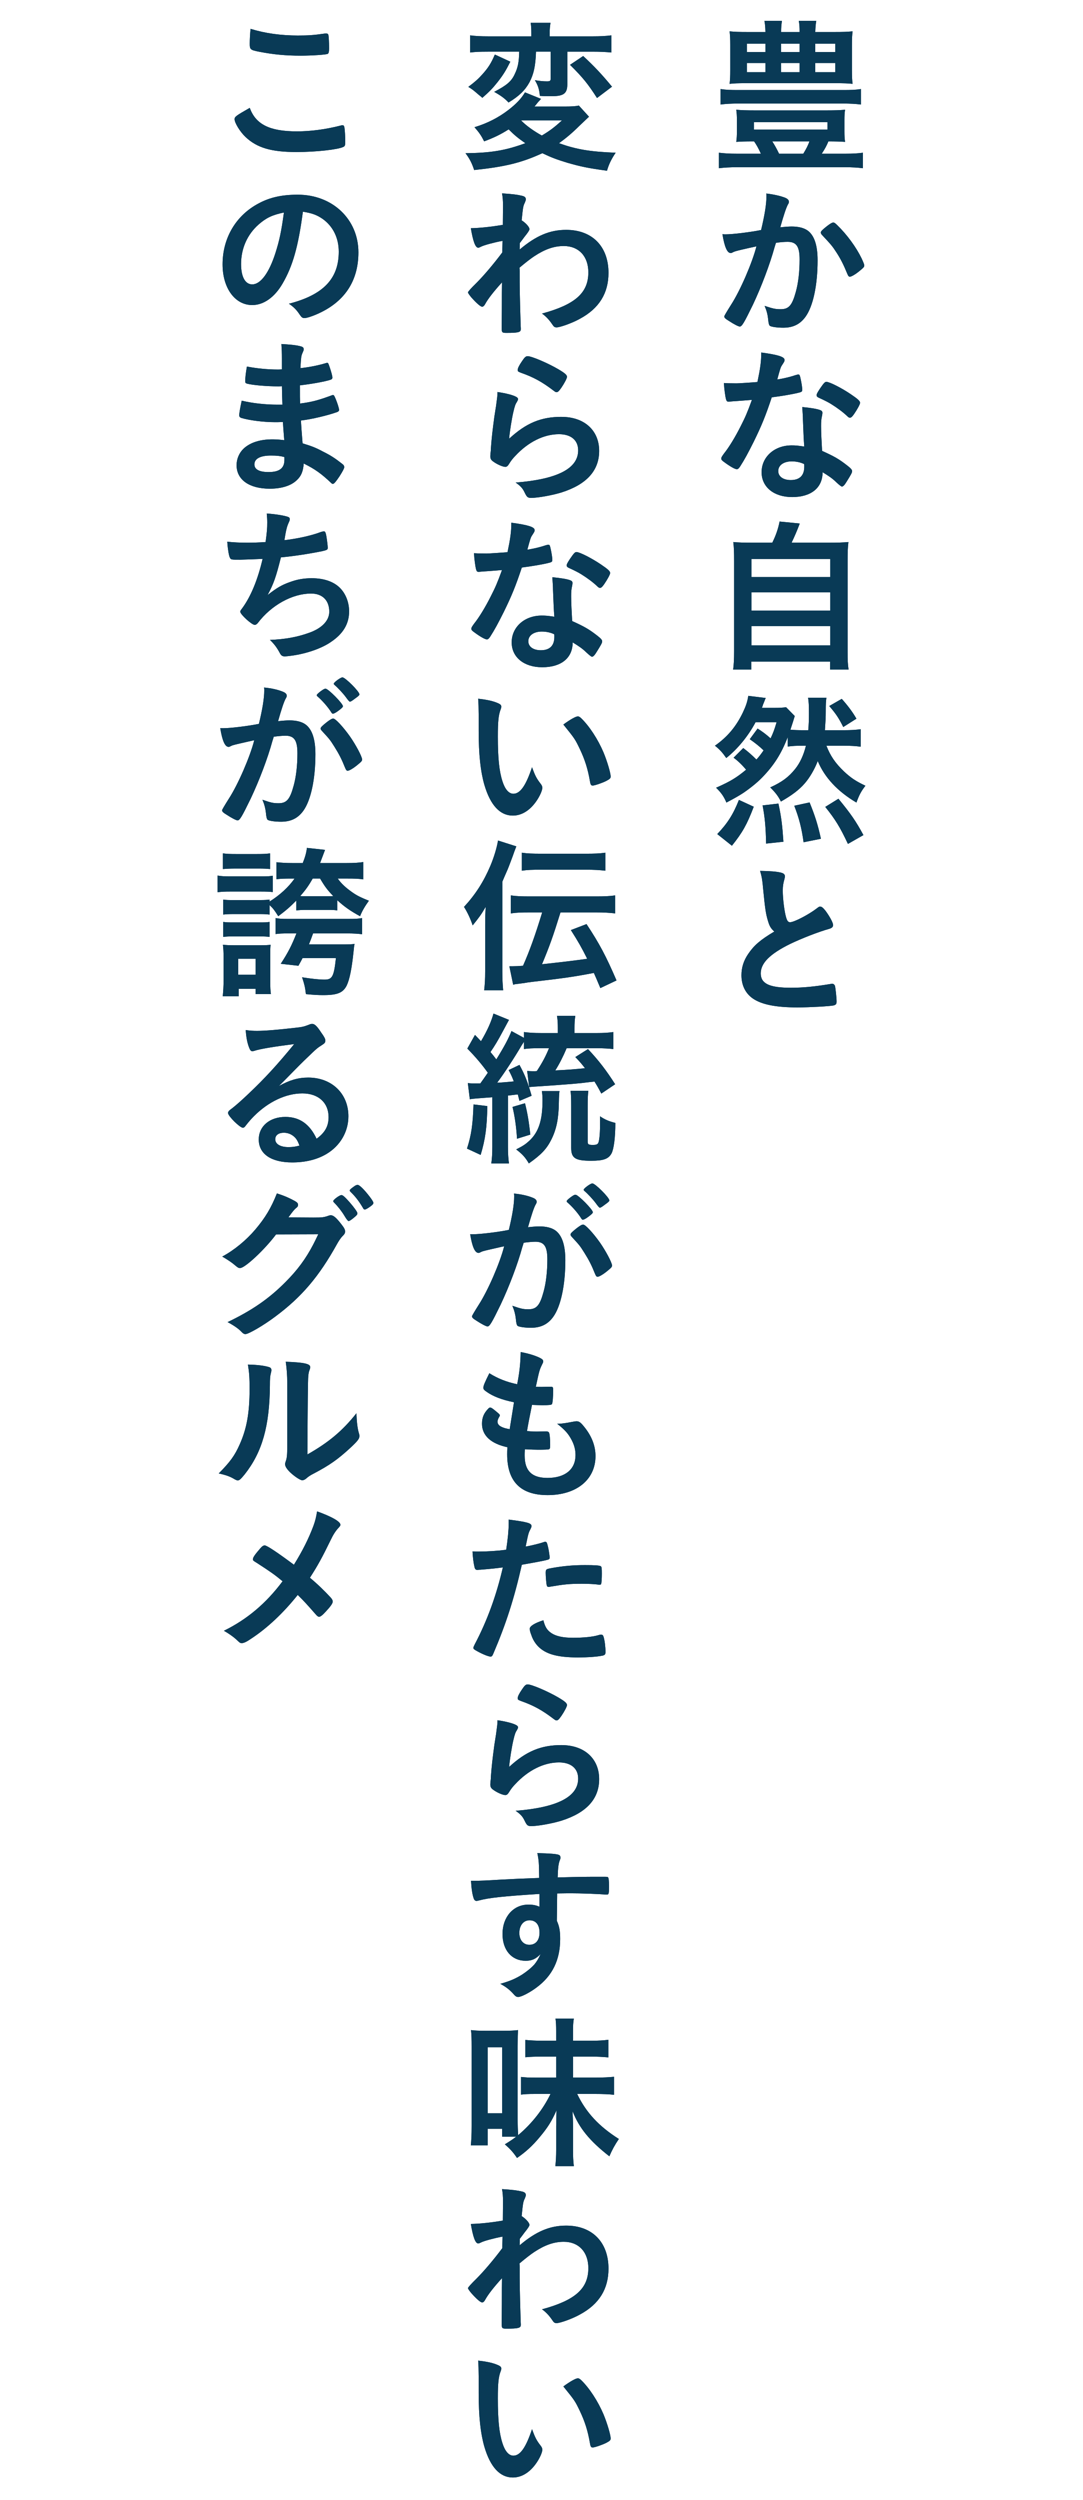 <?xml version="1.0" encoding="UTF-8"?>
<svg xmlns="http://www.w3.org/2000/svg" version="1.1" viewBox="0 0 104 240">
  <defs>
    <style>
      .cls-1 {
        fill: #093a56;
      }
    </style>
  </defs>
  <!-- Generator: Adobe Illustrator 28.6.0, SVG Export Plug-In . SVG Version: 1.2.0 Build 709)  -->
  <g>
    <g id="_レイヤー_2">
      <g>
        <g>
          <path class="cls-1" d="M72.303,13.572c-.753,0-1.104.016-1.601.048.048-.353.063-.608.063-1.024v-1.04c0-.433-.016-.673-.063-1.024.432.048,1.024.064,1.696.064h7.059c.673,0,1.249-.017,1.697-.064-.049.288-.064.576-.064,1.024v1.04c0,.448.016.721.064,1.024-.513-.032-.929-.048-1.601-.048-.177.416-.305.672-.641,1.185h2.241c.752,0,1.248-.032,1.712-.097v1.489c-.512-.063-1.024-.097-1.712-.097h-10.341c-.72,0-1.248.033-1.776.097v-1.489c.528.064.992.097,1.776.097h2.257c-.256-.56-.432-.864-.656-1.185h-.111ZM82.675,10.035c-.496-.064-1.041-.096-1.777-.096h-9.956c-.72,0-1.264.031-1.744.096v-1.488c.48.08.929.096,1.744.096h9.956c.865,0,1.281-.016,1.777-.096v1.488ZM80.162,3.072c.801,0,1.201-.016,1.713-.064-.048.385-.063.688-.063,1.312v2.401c0,.64.016.992.063,1.329-.448-.049-.864-.064-1.601-.064h-8.611c-.832,0-1.152.016-1.601.064.048-.4.064-.736.064-1.329v-2.401c0-.592-.017-.912-.064-1.312.496.049.912.064,1.713.064h1.729c-.016-.512-.032-.688-.096-1.072h1.681c-.049.367-.08.624-.08,1.072h1.776c0-.48-.016-.721-.08-1.072h1.681c-.063.384-.08.624-.096,1.072h1.872ZM71.727,4.192v.8h1.776v-.8h-1.776ZM71.727,6.049v.881h1.776v-.881h-1.776ZM72.399,12.436h7.059v-.704h-7.059v.704ZM74.16,13.572c.224.352.4.656.656,1.185h2.321c.271-.433.464-.816.592-1.185h-3.569ZM75.008,4.992h1.776v-.8h-1.776v.8ZM75.008,6.93h1.776v-.881h-1.776v.881ZM78.29,4.992h1.921v-.8h-1.921v.8ZM78.29,6.93h1.921v-.881h-1.921v.881Z"/>
          <path class="cls-1" d="M70.654,24.113c-.128.033-.191.064-.288.113-.08.047-.128.063-.208.063-.336,0-.592-.624-.784-1.809.128.016.24.016.305.016.672,0,2.385-.208,3.409-.416.336-1.409.512-2.465.512-3.233,0-.064,0-.145-.016-.271.688.08,1.345.224,1.793.399.256.097.384.24.384.4,0,.08-.016.128-.096.256q-.24.433-.736,2.193c.384-.048.816-.08,1.088-.08.656,0,1.169.128,1.537.384.64.465.96,1.408.96,2.865,0,2.385-.432,4.418-1.168,5.426-.513.705-1.185,1.041-2.129,1.041-.576,0-1.121-.08-1.281-.176q-.128-.08-.176-.673c-.048-.433-.144-.8-.336-1.249.832.273,1.04.32,1.553.32.769,0,1.088-.367,1.44-1.648.24-.848.368-1.953.368-3.121,0-1.248-.304-1.697-1.152-1.697-.288,0-.752.033-1.12.097-.049.177-.064.192-.129.416-.448,1.633-1.264,3.794-2.08,5.522-.849,1.744-1.057,2.097-1.265,2.097-.128,0-.561-.224-1.024-.528-.368-.224-.465-.32-.465-.447q0-.08.656-1.121c.881-1.36,2.033-4.033,2.434-5.602-1.185.256-1.841.416-1.985.463ZM78.818,22.321c0-.112.144-.257.607-.624.32-.24.48-.336.593-.336.096,0,.176.047.384.256.944.912,1.825,2.129,2.337,3.186.16.352.257.576.257.672,0,.16-.049.208-.561.624-.32.257-.688.464-.816.464-.112,0-.16-.048-.272-.32-.319-.783-.624-1.393-1.008-1.984-.416-.641-.496-.736-1.44-1.744-.064-.097-.08-.145-.08-.192Z"/>
          <path class="cls-1" d="M70.798,38.497c-.288.016-.464.032-.656.048-.145.016-.16.016-.176.016-.129,0-.192-.048-.24-.207-.08-.257-.192-1.105-.208-1.586.176.017.64.033,1.216.033.177,0,1.441-.08,2.001-.129.272-1.297.368-1.969.368-2.833,1.648.224,2.241.417,2.241.72,0,.113-.017.145-.256.513-.129.192-.177.368-.448,1.36.752-.127,1.2-.24,1.792-.432.112-.032.16-.049.24-.049.112,0,.145.08.24.545.08.4.128.736.128.912,0,.192-.048.225-.464.32-.544.128-1.473.288-2.465.416-.593,1.793-.992,2.754-1.729,4.258-.561,1.121-.881,1.713-1.312,2.385-.129.192-.209.256-.32.256-.16,0-.608-.24-1.169-.656-.256-.176-.32-.256-.32-.367,0-.112.064-.209.272-.496.464-.576,1.072-1.569,1.601-2.625.448-.881.608-1.249,1.072-2.514-.624.048-.672.064-1.408.112ZM76.064,47.717c-1.744,0-2.929-.961-2.929-2.385,0-1.473,1.232-2.578,2.881-2.578.385,0,.561.017,1.217.113-.064-.77-.064-1.072-.128-2.562,0-.304-.032-.72-.064-1.232.816.08,1.44.176,1.745.304.128.049.192.129.192.256,0,.08-.017.145-.032.257-.08.336-.097.576-.097,1.009,0,.592.049,1.6.097,2.385,1.136.512,1.601.768,2.4,1.393.353.271.48.416.48.544,0,.16-.08.304-.528,1.024-.192.32-.336.464-.448.464q-.096,0-.544-.416c-.353-.353-.752-.624-1.312-.96,0,1.488-1.089,2.385-2.93,2.385ZM76.033,44.291c-.769,0-1.297.368-1.297.929,0,.528.48.864,1.2.864.849,0,1.297-.432,1.297-1.281,0-.127,0-.256-.016-.256-.32-.16-.753-.256-1.185-.256ZM82.019,39.746c-.192.271-.288.352-.4.352-.08,0-.145-.032-.256-.145-.4-.384-.961-.8-1.553-1.168q-.385-.24-1.089-.561c-.224-.096-.304-.16-.304-.288,0-.112.08-.256.32-.624.384-.561.479-.656.624-.656.304,0,1.488.607,2.337,1.185.688.464.896.656.896.832,0,.128-.256.608-.576,1.073Z"/>
          <path class="cls-1" d="M74.16,52.097c.336-.673.561-1.312.704-2.032l1.937.191c-.271.721-.496,1.232-.784,1.841h3.554c.896,0,1.377-.017,1.904-.063-.063.512-.079.912-.079,1.872v8.612c0,.896.016,1.279.096,1.76h-1.776v-.768h-7.571v.768h-1.745c.064-.384.096-1.04.096-1.776v-8.596c0-.896-.016-1.36-.079-1.872.512.047.992.063,1.872.063h1.873ZM72.159,55.395h7.571v-1.729h-7.571v1.729ZM72.159,58.611h7.571v-1.744h-7.571v1.744ZM72.159,61.957h7.571v-1.857h-7.571v1.857Z"/>
          <path class="cls-1" d="M71.375,71.81c.433.32.864.704,1.265,1.104.288-.32.416-.496.688-.881-.385-.367-.736-.656-1.329-1.072l.753-1.023c.496.319.8.543,1.248.943.24-.512.353-.8.576-1.553h-2.017c-.704,1.329-1.729,2.578-2.817,3.441-.352-.512-.624-.816-1.088-1.184,1.184-.833,2.017-1.809,2.673-3.17.304-.641.448-1.057.528-1.617l1.681.209c-.064.128-.08.16-.128.304q-.049.128-.145.353c0,.016,0,.031-.096.288h1.216c.497,0,.816-.017,1.104-.063l.833.848q-.08.256-.177.576c-.048.145-.16.496-.239.736.384.032.704.048,1.232.048h.479c.049-.544.064-.976.064-1.585,0-.848-.016-1.104-.08-1.536h1.761c-.048.368-.064.544-.064,1.36,0,.528-.016.816-.08,1.761h1.825c.672,0,1.168-.032,1.616-.096v1.681c-.479-.064-.944-.096-1.616-.096h-1.681c.384.992.864,1.68,1.681,2.465.688.641,1.152.943,2.064,1.377-.399.527-.576.832-.864,1.615-1.793-1.056-3.057-2.4-3.713-3.984-.305.8-.785,1.616-1.265,2.16-.528.608-1.232,1.137-2.273,1.729-.256-.512-.512-.848-1.024-1.36,1.152-.528,1.761-.992,2.385-1.761.465-.576.816-1.328,1.041-2.24h-.256c-.736,0-.961.016-1.489.08v-.913c-.608,1.585-1.312,2.705-2.465,3.89-.448.465-1.137,1.024-1.824,1.488-.4.256-.721.449-1.601.912-.24-.56-.48-.928-.993-1.424,1.377-.608,1.953-.961,2.882-1.729-.337-.416-.816-.881-1.201-1.152l.929-.929ZM68.877,80.068c.992-1.04,1.537-1.904,2.081-3.281l1.425.656c-.656,1.729-1.089,2.481-2.098,3.746l-1.408-1.121ZM73.568,80.981c-.032-1.536-.112-2.481-.337-3.665l1.521-.177c.288,1.345.368,2.032.48,3.665l-1.664.177ZM77.168,80.854c-.191-1.377-.432-2.305-.896-3.506l1.472-.32c.513,1.265.785,2.098,1.089,3.49l-1.665.336ZM81.426,81.014c-.768-1.633-1.216-2.354-2.177-3.554l1.265-.784c1.2,1.457,1.681,2.16,2.401,3.489l-1.489.849ZM80.834,67.088c.561.624,1.057,1.28,1.408,1.904l-1.265.801c-.448-.896-.704-1.265-1.344-2.018l1.2-.688Z"/>
          <path class="cls-1" d="M73.744,88.401c-.208-.704-.272-1.136-.465-3.104-.063-.77-.128-1.153-.288-1.697.977.016,1.601.064,2.033.176.24.064.353.176.353.353,0,.063-.017.144-.049.272-.111.384-.159.672-.159,1.088,0,.784.159,2.064.336,2.625.096.305.191.416.368.416.384,0,1.793-.736,2.561-1.328.208-.16.24-.176.32-.176.145,0,.288.111.528.416.4.544.721,1.137.721,1.36,0,.176-.112.288-.385.368-.992.271-2.625.912-3.729,1.44-1.953.96-2.833,1.841-2.833,2.833,0,.977.816,1.377,2.881,1.377,1.201,0,2.289-.112,3.762-.353.064-.016.176-.032.208-.032.128,0,.208.064.272.192.048.16.16,1.137.16,1.521,0,.225-.064.305-.272.368-.352.08-2.289.192-3.505.192-2.049,0-3.41-.272-4.258-.849-.721-.496-1.104-1.28-1.104-2.241,0-.736.208-1.393.64-2.032.561-.833,1.169-1.36,2.514-2.161-.337-.305-.465-.527-.608-1.024Z"/>
          <path class="cls-1" d="M56.562,11.203q-.224.209-.928.881c-.673.672-1.265,1.168-1.953,1.664,1.665.593,2.961.816,5.442.912-.4.593-.656,1.105-.833,1.729-1.792-.24-2.545-.4-3.825-.769-.992-.305-1.473-.48-2.385-.912-1.985.912-3.538,1.297-6.547,1.616-.224-.688-.448-1.104-.832-1.616,2.449-.032,3.825-.256,5.746-.961-.736-.512-1.057-.784-1.601-1.328-.784.496-1.377.784-2.354,1.152-.271-.544-.479-.848-.928-1.36,1.217-.368,2.289-.913,3.249-1.649.784-.607,1.249-1.104,1.601-1.696l1.537.624q-.097.129-.288.32c-.017.016-.08.112-.177.225l-.16.191h2.914c.688,0,1.104-.031,1.344-.096l.977,1.072ZM49.007,5.922c-.433.863-.688,1.279-1.232,1.969-.48.607-.769.896-1.457,1.504-.128-.128-.24-.208-.32-.271q-.384-.337-.592-.496l-.256-.177c-.064-.032-.128-.08-.177-.112.656-.496.944-.752,1.345-1.2.561-.624.849-1.072,1.201-1.905l1.488.689ZM46.846,4.961c-.784,0-1.168.016-1.696.08v-1.648c.432.063.96.096,1.824.096h4.05v-.305c0-.399-.016-.688-.064-.992h1.905c-.048.305-.08.576-.08.977v.32h4.082c.8,0,1.36-.032,1.841-.096v1.648c-.497-.049-1.073-.08-1.81-.08h-2.417v3.121c0,.881-.336,1.152-1.488,1.152-.624,0-.784,0-1.152-.031-.048-.593-.176-1.009-.48-1.506.496.08.801.113,1.169.113.288,0,.352-.049.352-.289v-2.561h-1.408c-.048,1.393-.224,2.16-.624,2.93-.416.768-1.009,1.344-2.017,1.952-.353-.384-.721-.656-1.377-1.024,1.2-.624,1.665-1.008,1.984-1.729.288-.592.4-1.137.417-2.129h-3.01ZM50.032,11.556c.512.513,1.168.992,2.001,1.456.8-.48,1.232-.816,1.937-1.456h-3.938ZM56.002,5.377c1.056.977,1.809,1.777,2.769,2.945l-1.44,1.088c-.864-1.344-1.345-1.952-2.593-3.186l1.265-.848Z"/>
          <path class="cls-1" d="M48.191,29.604q0-1.745.016-2.497c-.8.881-1.345,1.585-1.616,2.081-.08.16-.192.257-.288.257-.16,0-.544-.337-1.057-.913-.208-.256-.304-.399-.304-.464q0-.112.816-.912c.688-.689,1.616-1.777,2.48-2.93,0-.096,0-.465.016-1.104-.784.144-1.792.416-2.064.56-.16.08-.192.097-.272.097-.271,0-.496-.624-.704-1.872.849-.017,1.905-.129,3.073-.32,0-.576.017-1.393.017-1.842,0-.479-.032-.863-.097-1.184,1.009.063,1.505.128,1.953.24.24.063.336.16.336.336,0,.08-.032.16-.096.32-.16.32-.176.432-.305,1.696.385.24.753.64.753.849q0,.144-.496.752c-.049.064-.192.271-.433.576q-.016.512-.016.625c1.568-1.329,2.896-1.89,4.466-1.89,2.497,0,4.065,1.585,4.065,4.13,0,1.953-.896,3.409-2.737,4.402-.704.399-1.904.832-2.257.832-.096,0-.208-.032-.256-.096q-.032-.017-.24-.32c-.272-.385-.576-.688-.896-.912,3.186-.865,4.45-1.985,4.45-3.954,0-1.536-.913-2.529-2.354-2.529-.944,0-1.809.304-2.833.977q-.512.336-1.425,1.104.017.128.017.336c0,1.713,0,1.857.096,5.219.016.176.016.304.016.336,0,.304-.224.367-1.393.367-.416,0-.447-.047-.447-.496l.016-1.856Z"/>
          <path class="cls-1" d="M53.921,40.018c2.192,0,3.617,1.297,3.617,3.266,0,1.889-1.2,3.217-3.602,3.985-.864.272-2.289.528-2.929.528-.337,0-.417-.08-.641-.545-.176-.367-.368-.592-.849-.928,4.018-.32,6.003-1.345,6.003-3.09,0-.977-.688-1.553-1.841-1.553-1.457,0-2.961.753-4.193,2.082-.225.224-.433.496-.577.736-.144.239-.239.319-.384.319-.24,0-.8-.24-1.185-.528-.191-.145-.256-.256-.256-.512q0-.129.048-.513c0-.048,0-.159.017-.336.079-1.024.128-1.456.319-2.897q.032-.176.145-.928c.016-.049.048-.353.128-.945.016-.144.032-.271.032-.527.768.111,1.488.287,1.793.464.128.063.191.144.176.24,0,.063-.032.112-.08.208-.176.271-.225.416-.368,1.024-.145.608-.368,2.017-.4,2.545,1.633-1.505,3.058-2.097,5.026-2.097ZM53.633,35.455c.624.369.816.545.816.721,0,.145-.257.625-.528,1.024-.256.368-.353.448-.48.448-.08,0-.128-.031-.32-.176-1.072-.816-1.921-1.281-3.121-1.697-.24-.096-.288-.128-.288-.256,0-.16.128-.432.416-.848.256-.385.368-.48.544-.48.385,0,1.953.672,2.962,1.264Z"/>
          <path class="cls-1" d="M46.798,54.834c-.288.016-.464.031-.656.048-.145.017-.16.017-.176.017-.129,0-.192-.049-.24-.209-.08-.256-.192-1.104-.208-1.584.176.016.64.031,1.216.031.177,0,1.441-.08,2.001-.127.272-1.297.368-1.97.368-2.834,1.648.225,2.241.416,2.241.721,0,.111-.017.144-.256.512-.129.192-.177.368-.448,1.361.752-.129,1.2-.24,1.792-.433.112-.032.16-.048.24-.048.112,0,.145.08.24.544.08.4.128.736.128.912,0,.192-.048.224-.464.32-.544.128-1.473.288-2.465.416-.593,1.793-.992,2.753-1.729,4.258-.561,1.12-.881,1.713-1.312,2.386-.129.191-.209.256-.32.256-.16,0-.608-.24-1.169-.656-.256-.176-.32-.256-.32-.369,0-.111.064-.207.272-.496.464-.576,1.072-1.568,1.601-2.625.448-.88.608-1.248,1.072-2.513-.624.048-.672.063-1.408.112ZM52.064,64.054c-1.744,0-2.929-.96-2.929-2.386,0-1.473,1.232-2.576,2.881-2.576.385,0,.561.016,1.217.111-.064-.768-.064-1.072-.128-2.561,0-.305-.032-.721-.064-1.232.816.08,1.44.176,1.745.305.128.047.192.127.192.256,0,.08-.017.144-.032.256-.08.336-.097.576-.097,1.008,0,.593.049,1.602.097,2.385,1.136.513,1.601.77,2.4,1.393.353.272.48.417.48.545,0,.16-.08.305-.528,1.024-.192.319-.336.464-.448.464q-.096,0-.544-.416c-.353-.352-.752-.624-1.312-.961,0,1.489-1.089,2.386-2.93,2.386ZM52.033,60.628c-.769,0-1.297.368-1.297.929,0,.528.48.864,1.2.864.849,0,1.297-.433,1.297-1.28,0-.129,0-.256-.016-.256-.32-.16-.753-.257-1.185-.257ZM58.019,56.082c-.192.272-.288.353-.4.353-.08,0-.145-.032-.256-.144-.4-.385-.961-.801-1.553-1.169q-.385-.24-1.089-.561c-.224-.096-.304-.159-.304-.288,0-.111.08-.256.32-.624.384-.561.479-.656.624-.656.304,0,1.488.608,2.337,1.185.688.464.896.656.896.832,0,.128-.256.608-.576,1.072Z"/>
          <path class="cls-1" d="M45.966,68.513c0-.464-.017-1.089-.049-1.44.736.08,1.281.191,1.713.352.385.145.513.24.513.416q0,.097-.064.257c-.208.544-.271,1.152-.271,2.608,0,2.049.128,3.33.447,4.307.24.752.608,1.184,1.041,1.184.656,0,1.2-.768,1.793-2.545.304.816.416,1.057.864,1.633.08.112.128.225.128.336,0,.257-.24.801-.561,1.266-.624.912-1.425,1.408-2.272,1.408-1.232,0-2.161-.992-2.737-2.961-.368-1.281-.544-2.897-.544-5.139v-1.681ZM55.49,68.77c.096,0,.176.047.304.16.801.768,1.633,2.049,2.161,3.297.353.848.688,1.984.688,2.32,0,.16-.08.24-.416.416-.368.192-1.121.449-1.312.449-.145,0-.208-.08-.256-.369-.209-1.232-.497-2.129-.993-3.169-.448-.929-.479-.976-1.568-2.321.672-.496,1.2-.783,1.393-.783Z"/>
          <path class="cls-1" d="M48.239,93.27c0,.752.032,1.264.08,1.793h-1.825c.064-.561.097-1.041.097-1.842v-4.449c0-.736.016-1.137.048-1.713-.4.705-.641,1.024-1.248,1.777-.209-.625-.497-1.249-.833-1.777,1.121-1.217,1.889-2.434,2.529-3.938.353-.832.641-1.809.736-2.434l1.761.561c-.176.448-.225.592-.336.912-.097.257-.368.993-.496,1.297q-.368.832-.513,1.185v8.628ZM50.944,87.587c-.896,0-1.36.017-1.889.097v-1.729c.528.08,1.024.097,1.873.097h6.258c.833,0,1.329-.017,1.89-.097v1.729c-.561-.064-1.089-.097-1.873-.097h-3.378c-.736,2.369-1.056,3.249-1.776,4.978q3.201-.352,4.338-.527c-.544-1.089-.864-1.648-1.568-2.754l1.504-.576c1.249,1.889,1.873,3.074,2.882,5.41l-1.553.736c-.336-.8-.48-1.137-.624-1.456-1.921.368-2.785.496-5.971.864-.256.031-.496.064-.736.111-.256.033-.433.049-.496.064-.305.032-.353.032-.545.096l-.368-1.776h.32c.225,0,.625-.016.993-.048.624-1.408,1.168-2.913,1.84-5.122h-1.12ZM50.112,81.856c.528.08,1.024.097,1.872.097h4.258c.833,0,1.329-.017,1.889-.097v1.729c-.56-.064-1.072-.097-1.889-.097h-4.241c-.912,0-1.36.017-1.889.097v-1.729Z"/>
          <path class="cls-1" d="M46.798,106.18c-.032,2.032-.192,3.201-.641,4.689l-1.312-.608c.416-1.296.561-2.288.625-4.241l1.328.16ZM44.925,103.971c.24.031.368.031.673.031h.528q.111-.16.319-.447c.112-.16.192-.272.4-.576-.561-.785-1.168-1.505-1.969-2.321l.736-1.312c.288.304.384.399.576.608.608-1.025.992-1.889,1.2-2.657l1.489.608c-.16.304-.257.48-.576,1.072-.513.961-.769,1.377-1.201,2.017.24.288.337.4.561.704.801-1.297,1.152-1.969,1.457-2.721l1.2.656v-.561c.448.064.96.096,1.633.096h1.616v-.447c0-.496-.016-.801-.08-1.201h1.761c-.063.4-.08.688-.08,1.217v.432h2.113c.688,0,1.152-.031,1.616-.096v1.633c-.448-.048-.928-.08-1.473-.08h-3.009c-.336.801-.721,1.553-1.089,2.129,1.104-.048,1.825-.111,2.85-.208-.256-.336-.433-.56-.929-1.072l1.217-.769c1.04,1.104,1.761,2.049,2.609,3.377l-1.329.896c-.304-.576-.416-.768-.656-1.152q-.176.016-.464.049c-1.072.144-1.745.191-4.69.399-.56.032-.784.048-1.12.08l-.192-1.553c.305.032.433.032.688.032.048,0,.145,0,.24-.016.544-.832.864-1.441,1.168-2.193h-.928c-.641,0-1.057.016-1.473.08v-.704c-.096.144-.112.176-.225.353-.704,1.199-1.696,2.721-2.353,3.585.4-.017.929-.063,1.601-.128-.16-.416-.24-.608-.496-1.089l1.04-.496c.513.944.769,1.569,1.169,2.962l-1.169.496q-.08-.305-.16-.625c-.191.016-.208.032-.944.112v4.914c0,.704.032,1.12.097,1.601h-1.697c.064-.48.097-.912.097-1.601v-4.754l-1.457.112c-.368.031-.528.048-.704.08l-.192-1.553ZM50.416,105.907c.24.96.368,1.729.513,3.009l-1.281.4c-.063-1.104-.224-2.209-.432-3.057l1.2-.353ZM53.729,104.738c-.032.24-.048.4-.063,1.137-.017,1.537-.24,2.561-.721,3.521-.448.896-.961,1.441-2.161,2.289-.336-.576-.624-.896-1.216-1.345.688-.353.896-.496,1.264-.832.896-.833,1.265-1.969,1.265-3.874,0-.352-.016-.592-.063-.896h1.696ZM56.499,104.707c-.049.384-.064.8-.064,1.424v3.426c0,.305.064.352.528.352.272,0,.4-.047.48-.176.096-.16.176-.88.176-1.616v-.96c.464.32.849.479,1.473.64,0,1.393-.145,2.513-.368,2.929-.288.529-.784.705-1.953.705-1.536,0-1.921-.256-1.921-1.248v-4.002c0-.769-.016-1.121-.063-1.473h1.713Z"/>
          <path class="cls-1" d="M46.43,120.099c-.128.032-.192.064-.288.112-.08.048-.128.064-.192.064-.352,0-.608-.609-.8-1.793h.304c.673,0,2.385-.209,3.409-.416.337-1.393.513-2.465.513-3.218,0-.063,0-.16-.017-.272.688.064,1.345.209,1.793.4.256.096.385.225.385.385,0,.08-.017.144-.097.271q-.24.416-.736,2.178c.385-.049.816-.08,1.089-.08.656,0,1.168.127,1.536.384.641.464.961,1.408.961,2.864,0,2.386-.433,4.435-1.169,5.443-.512.703-1.185,1.04-2.129,1.04-.576,0-1.12-.08-1.28-.177q-.128-.08-.176-.672c-.048-.432-.145-.816-.336-1.264.832.287,1.04.336,1.552.336.769,0,1.089-.369,1.441-1.665.239-.849.368-1.937.368-3.122,0-1.248-.305-1.695-1.153-1.695-.288,0-.752.047-1.12.096-.048.191-.063.208-.128.416-.448,1.648-1.265,3.793-2.081,5.521-.849,1.745-1.057,2.098-1.265,2.098-.128,0-.56-.225-1.024-.528-.368-.224-.464-.32-.464-.448q0-.08.656-1.121c.88-1.359,2.033-4.018,2.433-5.602-1.185.271-1.841.416-1.984.464ZM56.482,116.817c-.256.192-.432.272-.512.272-.048,0-.097-.032-.145-.112-.336-.544-.896-1.169-1.36-1.568-.032-.032-.048-.064-.048-.097,0-.063.112-.176.384-.384.272-.192.353-.24.465-.24.256,0,1.664,1.425,1.664,1.681,0,.096-.128.209-.448.448ZM54.786,118.514c0-.111.144-.256.608-.623.32-.24.479-.337.608-.337.208,0,.928.769,1.601,1.713.56.8,1.168,1.937,1.168,2.209,0,.159-.048.208-.561.624-.319.256-.688.465-.815.465-.112,0-.16-.049-.272-.32-.305-.769-.576-1.297-1.009-1.985-.432-.688-.464-.72-1.232-1.553-.063-.079-.096-.128-.096-.192ZM56.882,113.6c.272,0,1.633,1.361,1.633,1.633,0,.08-.096.177-.416.4-.288.225-.433.305-.496.305q-.08,0-.4-.449c-.272-.367-.784-.912-1.072-1.152-.049-.047-.08-.08-.08-.127,0-.129.656-.609.832-.609Z"/>
          <path class="cls-1" d="M49.359,134.61c-1.136-.224-2-.56-2.593-.976-.288-.193-.352-.273-.352-.417,0-.176.128-.496.576-1.393.784.497,1.664.849,2.673,1.057.224-1.12.32-2.049.336-3.089.816.144,1.537.384,1.937.607.177.096.24.192.225.32,0,.064-.032.129-.112.288-.24.497-.256.544-.592,2.113.16.016.368.016.496.016h.111c.385-.016.673-.016.816-.016h.049c.144,0,.191.063.191.272,0,.703-.048,1.279-.112,1.393-.048.08-.256.111-.928.111-.305,0-.544-.016-.992-.031q-.337,1.648-.48,2.512c.544.049.656.049.929.049l.896-.016c.16,0,.24.031.288.111.064.096.112.608.112,1.185,0,.288-.016.368-.112.417-.08.031-.432.047-1.04.047-.288,0-.721-.016-1.28-.047-.017.287-.017.479-.017.607,0,1.473.688,2.145,2.193,2.145,1.681,0,2.689-.816,2.689-2.192,0-.496-.112-.944-.368-1.44-.32-.608-.625-.961-1.393-1.568h.144c.256,0,.801-.08,1.28-.177.257-.048.353-.063.433-.063.24,0,.4.111.72.512.736.896,1.104,1.841,1.104,2.834,0,2.256-1.824,3.744-4.594,3.744-2.593,0-3.89-1.296-3.89-3.921,0-.224,0-.4.032-.673-1.584-.336-2.449-1.12-2.449-2.256,0-.593.177-1.025.625-1.473.048-.064.111-.08.176-.08.096,0,.208.08.576.384.288.24.336.288.336.368q0,.064-.096.208c-.064.112-.128.288-.128.384,0,.209.128.385.368.496.224.113.288.129.8.24l.416-2.593Z"/>
          <path class="cls-1" d="M46.11,150.689h-.096c-.08.017-.145.017-.177.017-.144,0-.224-.063-.271-.272-.096-.4-.16-.896-.192-1.504.225.016.4.016.513.016.864,0,1.872-.064,2.721-.176.16-1.057.24-1.873.24-2.529v-.368c1.856.24,2.209.353,2.192.64,0,.08-.031.129-.096.273-.192.367-.208.416-.464,1.68.624-.111,1.425-.32,1.744-.432.064-.032.08-.032.128-.032.145,0,.177.063.305.624.063.32.128.769.128.896,0,.112-.048.176-.192.208q-.288.097-2.48.48c-.736,3.249-1.505,5.65-2.737,8.531-.08.208-.16.288-.256.288-.208,0-.769-.225-1.312-.528-.272-.144-.353-.224-.353-.304,0-.064.048-.176.128-.336,1.217-2.305,2.097-4.754,2.705-7.396-.704.097-1.2.144-2.177.224ZM52.945,156.772c.464.304,1.137.448,2.081.448,1.04,0,1.937-.096,2.448-.256.129-.032.16-.049.225-.049.144,0,.208.049.256.192.112.337.192.993.192,1.489,0,.207-.064.287-.272.336-.528.111-1.425.176-2.369.176-2,0-3.121-.32-3.857-1.088-.271-.289-.496-.656-.624-1.057-.096-.225-.16-.496-.16-.593,0-.272.48-.56,1.312-.832.176.673.368.96.769,1.232ZM57.443,152.115c-.32-.049-.993-.08-1.553-.08-1.185,0-1.681.047-3.09.287-.031.017-.08.017-.111.017-.097,0-.145-.032-.177-.128-.048-.112-.111-.896-.111-1.232,0-.209.031-.305.16-.353.063-.032.159-.048.496-.112,1.088-.191,2-.271,3.121-.271.928,0,1.408.031,1.521.111.08.064.096.192.096.721,0,.465-.031.881-.063.977-.017.048-.08.08-.16.08-.032,0-.08,0-.128-.016Z"/>
          <path class="cls-1" d="M53.921,167.523c2.192,0,3.617,1.296,3.617,3.265,0,1.889-1.2,3.218-3.602,3.985-.864.272-2.289.528-2.929.528-.337,0-.417-.079-.641-.544-.176-.368-.368-.592-.849-.928,4.018-.32,6.003-1.346,6.003-3.09,0-.977-.688-1.553-1.841-1.553-1.457,0-2.961.752-4.193,2.081-.225.224-.433.496-.577.736-.144.239-.239.319-.384.319-.24,0-.8-.24-1.185-.527-.191-.145-.256-.256-.256-.513q0-.128.048-.513c0-.047,0-.159.017-.336.079-1.023.128-1.456.319-2.896q.032-.176.145-.929c.016-.048.048-.353.128-.944.016-.145.032-.271.032-.528.768.112,1.488.288,1.793.464.128.064.191.145.176.24,0,.064-.032.112-.08.209-.176.271-.225.416-.368,1.023-.145.609-.368,2.018-.4,2.545,1.633-1.504,3.058-2.096,5.026-2.096ZM53.633,162.961c.624.368.816.545.816.721,0,.144-.257.624-.528,1.023-.256.369-.353.449-.48.449-.08,0-.128-.032-.32-.176-1.072-.816-1.921-1.281-3.121-1.697-.24-.096-.288-.128-.288-.256,0-.16.128-.433.416-.849.256-.384.368-.48.544-.48.385,0,1.953.673,2.962,1.265Z"/>
          <path class="cls-1" d="M51.808,181.811c-3.505.225-4.866.368-5.874.641-.064.016-.128.031-.176.031-.112,0-.209-.08-.257-.207-.144-.4-.224-.929-.271-1.729h.384c.513,0,.992-.017,2.529-.113,1.185-.063,2.192-.111,3.633-.159-.016-1.44-.031-1.665-.176-2.386,1.232.033,1.856.08,2.081.177.096.048.144.128.144.288,0,.031-.016.096-.048.176-.144.353-.191.705-.224,1.697,2.337-.064,2.688-.064,4.289-.064.433,0,.497,0,.545.048.063.064.096.304.096.849,0,.736-.016.816-.224.816h-.064c-.688-.064-2.401-.129-3.521-.129q-.368,0-1.168.017l-.032,2.625c.24.528.32.977.32,1.745,0,2-.736,3.537-2.289,4.674-.641.48-1.457.896-1.745.896-.144,0-.224-.049-.352-.176-.448-.513-.785-.77-1.361-1.089.961-.272,1.457-.497,2.081-.88.464-.305.881-.641,1.185-.977.208-.257.368-.496.608-1.009-.464.479-.849.656-1.44.656-1.345,0-2.226-1.024-2.226-2.577,0-1.633,1.041-2.817,2.481-2.817.464,0,.752.064,1.072.208v-1.232ZM49.872,185.557c0,.672.384,1.137.96,1.137.608,0,.977-.433.977-1.169,0-.753-.352-1.185-.96-1.185-.576,0-.977.496-.977,1.217Z"/>
          <path class="cls-1" d="M48.223,205.109v-.752h-1.393v1.584h-1.617c.048-.464.08-1.024.08-1.856v-7.619c0-.673-.016-1.185-.063-1.585.399.049.72.064,1.376.064h1.809c.576,0,.944-.016,1.329-.064-.017.272-.032.736-.032,1.537v7.011c0,.64.016,1.04.048,1.536,1.312-1.104,2.385-2.465,3.105-3.953h-1.553c-.544,0-.912.016-1.28.064v-1.697c.496.048.656.064,1.296.064h2.081v-2.018h-1.28c-.688,0-1.217.017-1.681.064v-1.664c.464.047.992.079,1.681.079h1.28v-.912c0-.544-.016-.849-.063-1.216h1.761c-.064.367-.08.656-.08,1.216v.912h1.681c.768,0,1.265-.032,1.713-.096v1.696c-.497-.048-1.057-.08-1.745-.08h-1.648v2.018h2.112c.801,0,1.345-.032,1.825-.08v1.729c-.433-.049-1.072-.08-1.825-.08h-1.713c.849,1.776,2.081,3.105,4.002,4.322-.4.592-.641,1.039-.912,1.664-1.873-1.457-2.913-2.721-3.537-4.338.031.656.048.929.048,1.521v2.209c0,.624.016,1.057.08,1.553h-1.777c.048-.479.08-.944.08-1.553v-2.241c0-.544.017-.928.032-1.568-.464,1.057-.864,1.681-1.616,2.577-.705.849-1.345,1.425-2.178,2.001-.352-.528-.656-.864-1.168-1.312.576-.353.784-.496,1.089-.736h-1.345ZM46.831,202.868h1.393v-6.339h-1.393v6.339Z"/>
          <path class="cls-1" d="M48.191,221.189q0-1.744.016-2.496c-.8.88-1.345,1.584-1.616,2.08-.08.16-.192.256-.288.256-.16,0-.544-.336-1.057-.912-.208-.256-.304-.4-.304-.465q0-.111.816-.912c.688-.688,1.616-1.776,2.48-2.929,0-.097,0-.464.016-1.104-.784.145-1.792.416-2.064.561-.16.08-.192.096-.272.096-.271,0-.496-.624-.704-1.873.849-.016,1.905-.128,3.073-.32,0-.576.017-1.393.017-1.84,0-.48-.032-.865-.097-1.186,1.009.064,1.505.129,1.953.24.24.064.336.16.336.336,0,.08-.032.16-.096.32-.16.32-.176.433-.305,1.697.385.24.753.641.753.848q0,.145-.496.753c-.049.063-.192.272-.433.576q-.016.513-.016.624c1.568-1.328,2.896-1.889,4.466-1.889,2.497,0,4.065,1.585,4.065,4.13,0,1.952-.896,3.409-2.737,4.401-.704.4-1.904.832-2.257.832-.096,0-.208-.031-.256-.096q-.032-.016-.24-.32c-.272-.384-.576-.688-.896-.912,3.186-.864,4.45-1.984,4.45-3.953,0-1.537-.913-2.529-2.354-2.529-.944,0-1.809.305-2.833.977q-.512.336-1.425,1.104.017.128.017.336c0,1.713,0,1.856.096,5.218.016.176.016.305.016.336,0,.305-.224.369-1.393.369-.416,0-.447-.049-.447-.496l.016-1.857Z"/>
          <path class="cls-1" d="M45.966,228.05c0-.464-.017-1.089-.049-1.44.736.08,1.281.191,1.713.352.385.145.513.24.513.416q0,.097-.064.257c-.208.544-.271,1.152-.271,2.608,0,2.049.128,3.33.447,4.307.24.752.608,1.184,1.041,1.184.656,0,1.2-.768,1.793-2.545.304.816.416,1.057.864,1.633.08.112.128.225.128.336,0,.257-.24.801-.561,1.266-.624.912-1.425,1.408-2.272,1.408-1.232,0-2.161-.992-2.737-2.961-.368-1.281-.544-2.897-.544-5.139v-1.681ZM55.49,228.307c.096,0,.176.047.304.16.801.768,1.633,2.049,2.161,3.297.353.848.688,1.984.688,2.32,0,.16-.08.24-.416.416-.368.192-1.121.449-1.312.449-.145,0-.208-.08-.256-.369-.209-1.232-.497-2.129-.993-3.169-.448-.929-.479-.976-1.568-2.321.672-.496,1.2-.783,1.393-.783Z"/>
          <path class="cls-1" d="M28.512,12.611c1.312,0,2.77-.191,4.21-.561.08-.031.128-.031.176-.031.097,0,.145.064.177.208.048.353.08.864.08,1.393,0,.32-.032.416-.177.479-.479.257-2.641.497-4.497.497-2.417,0-3.794-.4-4.898-1.44-.528-.496-1.057-1.361-1.057-1.713,0-.24.145-.336,1.457-1.089.576,1.585,1.904,2.257,4.529,2.257ZM28.657,3.408c.929,0,1.473-.032,2.561-.192h.112c.128,0,.176.048.208.144.032.192.064.673.064,1.249,0,.368-.032.496-.128.56-.128.08-1.521.177-2.594.177-1.424,0-2.608-.112-3.938-.368-.912-.176-.96-.225-.96-.784,0-.368.032-.977.08-1.425,1.393.432,2.913.641,4.594.641Z"/>
          <path class="cls-1" d="M27.136,27.22c-.769,1.329-1.825,2.065-2.913,2.065-1.665,0-2.85-1.633-2.85-3.906,0-2.529,1.28-4.705,3.474-5.858,1.072-.576,2.225-.832,3.745-.832,3.346,0,5.827,2.368,5.827,5.538,0,2.801-1.377,4.818-4.034,5.955-.528.224-.944.352-1.152.352-.192,0-.272-.064-.48-.368-.271-.416-.576-.72-1.008-1.009,3.297-.848,4.785-2.4,4.785-4.994,0-1.328-.56-2.449-1.552-3.152-.561-.385-1.009-.545-1.89-.689-.448,3.378-.976,5.219-1.952,6.899ZM24.832,21.554c-1.073.944-1.681,2.288-1.681,3.794,0,1.232.399,1.952,1.072,1.952.8,0,1.616-1.104,2.225-3.009.384-1.201.576-2.113.816-3.891-1.137.24-1.696.513-2.433,1.153Z"/>
          <path class="cls-1" d="M27.12,38.85q-.031-.784-.048-1.777c-.144.017-.288.017-.352.017-1.057,0-2.417-.112-2.978-.256-.16-.048-.192-.08-.192-.24,0-.353.048-.784.16-1.409.896.177,2.001.289,2.961.289.08,0,.225,0,.4-.017v-1.056c0-.561-.016-.816-.048-1.377.801.048,1.345.096,1.729.191.32.064.416.145.416.32,0,.08-.016.112-.128.369-.111.271-.128.336-.191,1.439.96-.111,1.729-.271,2.48-.496.048-.016.064-.016.08-.016.112,0,.112.016.288.528.112.336.225.752.225.88,0,.112-.049.176-.208.225-.528.176-1.905.416-2.914.527,0,1.137,0,1.186.017,1.746,1.12-.145,1.729-.305,2.993-.77.08-.031.112-.047.16-.047.096,0,.128.047.288.432.16.4.304.848.304,1.008,0,.08-.063.145-.176.192-.881.32-2.481.704-3.489.816.032.608.063.944.16,2.192.896.273,1.265.417,1.952.785.769.384,1.185.656,1.873,1.2.128.097.176.177.176.304,0,.112-.144.385-.448.865-.352.527-.528.736-.64.736-.048,0-.097-.017-.145-.064-.96-.912-1.584-1.36-2.657-1.889-.063.768-.239,1.2-.672,1.601-.544.528-1.457.816-2.593.816-1.969,0-3.186-.864-3.186-2.257,0-.608.256-1.201.688-1.602.624-.576,1.568-.88,2.769-.88.385,0,.721.032,1.121.08-.08-1.04-.112-1.408-.128-1.745-.368.017-.577.017-.769.017-1.104,0-2.449-.177-3.201-.4-.16-.048-.225-.128-.225-.256,0-.24.097-.753.24-1.409.992.24,2.257.385,3.441.385h.464ZM26.015,43.731c-1.024,0-1.584.304-1.584.849,0,.48.464.736,1.36.736,1.04,0,1.521-.368,1.521-1.168v-.273c-.416-.111-.736-.144-1.297-.144Z"/>
          <path class="cls-1" d="M23.071,53.73c-.865,0-.896,0-.993-.193-.096-.159-.208-.832-.256-1.536.593.063,1.169.097,1.937.097.465,0,1.089-.017,1.745-.064.128-.961.16-1.297.16-1.889,0-.272-.017-.48-.048-.849.784.048,1.681.192,2.032.32.128.048.177.097.177.224,0,.097-.017.16-.112.353-.145.32-.208.576-.305,1.089-.048.304-.063.367-.096.576,1.312-.16,2.625-.449,3.537-.801.129-.031.192-.048.257-.048.111,0,.16.08.224.399.064.354.145.993.145,1.169,0,.192-.064.224-.545.337-1.264.256-2.849.496-3.953.592-.48,1.921-.704,2.545-1.28,3.617.896-.704,1.376-.977,2.145-1.248.688-.256,1.36-.369,2.081-.369,1.168,0,2.112.32,2.721.93.561.56.881,1.393.881,2.256,0,1.186-.561,2.146-1.761,2.945-.881.608-2.337,1.121-3.794,1.312-.256.032-.512.064-.608.064-.24,0-.352-.08-.464-.271-.305-.577-.561-.913-.977-1.313,1.488-.063,2.625-.272,3.777-.688,1.217-.432,1.921-1.168,1.921-2.017,0-1.089-.656-1.745-1.744-1.745-1.81,0-3.826,1.121-5.122,2.834-.097.111-.192.176-.288.176-.288,0-1.393-1.008-1.393-1.265,0-.079.016-.112.176-.319.849-1.152,1.505-2.77,1.969-4.754-.272.016-1.969.08-2.145.08Z"/>
          <path class="cls-1" d="M22.43,71.522c-.128.032-.192.064-.288.112-.08.048-.128.064-.192.064-.352,0-.608-.609-.8-1.793h.304c.673,0,2.385-.209,3.409-.416.337-1.393.513-2.465.513-3.218,0-.063,0-.16-.017-.272.688.064,1.345.209,1.793.4.256.096.385.225.385.385,0,.08-.017.144-.097.271q-.24.416-.736,2.178c.385-.049.816-.08,1.089-.08.656,0,1.168.127,1.536.384.641.464.961,1.408.961,2.864,0,2.386-.433,4.435-1.169,5.443-.512.703-1.185,1.04-2.129,1.04-.576,0-1.12-.08-1.28-.177q-.128-.08-.176-.672c-.048-.432-.145-.816-.336-1.264.832.287,1.04.336,1.552.336.769,0,1.089-.369,1.441-1.665.239-.849.368-1.937.368-3.122,0-1.248-.305-1.695-1.153-1.695-.288,0-.752.047-1.12.096-.048.191-.063.208-.128.416-.448,1.648-1.265,3.793-2.081,5.521-.849,1.745-1.057,2.098-1.265,2.098-.128,0-.56-.225-1.024-.528-.368-.224-.464-.32-.464-.448q0-.08.656-1.121c.88-1.359,2.033-4.018,2.433-5.602-1.185.271-1.841.416-1.984.464ZM32.482,68.241c-.256.192-.432.272-.512.272-.048,0-.097-.032-.145-.112-.336-.544-.896-1.169-1.36-1.568-.032-.032-.048-.064-.048-.097,0-.063.112-.176.384-.384.272-.192.353-.24.465-.24.256,0,1.664,1.425,1.664,1.681,0,.096-.128.209-.448.448ZM30.786,69.938c0-.111.144-.256.608-.623.32-.24.479-.337.608-.337.208,0,.928.769,1.601,1.713.56.8,1.168,1.937,1.168,2.209,0,.159-.048.208-.561.624-.319.256-.688.465-.815.465-.112,0-.16-.049-.272-.32-.305-.769-.576-1.297-1.009-1.985-.432-.688-.464-.72-1.232-1.553-.063-.079-.096-.128-.096-.192ZM32.882,65.023c.272,0,1.633,1.361,1.633,1.633,0,.08-.096.177-.416.4-.288.225-.433.305-.496.305q-.08,0-.4-.449c-.272-.367-.784-.912-1.072-1.152-.049-.047-.08-.08-.08-.127,0-.129.656-.609.832-.609Z"/>
          <path class="cls-1" d="M20.893,84.05c.353.063.656.08,1.233.08h3.073c.512,0,.735-.017.992-.064v1.569c-.32-.033-.576-.049-1.169-.049h-2.896c-.545,0-.816.016-1.233.064v-1.601ZM21.39,95.639c.048-.48.08-.992.08-1.488v-2.258c0-.496-.017-.801-.064-1.2.353.032.561.048,1.2.048h2.354c.528,0,.8-.016,1.024-.048-.032.368-.032.528-.032,1.12v2.434c0,.48.016.896.063,1.184h-1.473v-.512h-1.616v.721h-1.536ZM21.406,81.921c.384.048.641.063,1.248.063h2.033c.592,0,.864-.016,1.248-.063v1.505c-.319-.032-.592-.049-1.056-.049h-2.226c-.544,0-.848.017-1.248.049v-1.505ZM32.386,87.395c-.336-.047-.496-.047-.896-.047h-2.129c-.368,0-.624.016-.912.047v-.943c-.576.592-.961.928-1.729,1.504-.353-.561-.465-.721-.833-1.072v.912c-.288-.031-.496-.048-.944-.048h-2.528c-.465,0-.721.017-.977.048v-1.44c.336.048.479.048.977.048h2.528c.496,0,.673-.016.944-.048v.192c1.009-.641,1.809-1.377,2.401-2.209h-.305c-.72,0-1.024.016-1.44.064v-1.633c.416.047.929.08,1.537.08h.992c.225-.561.353-1.009.4-1.457l1.744.191q-.368.977-.479,1.266h2.528c.769,0,1.217-.033,1.617-.097v1.665c-.448-.064-.753-.08-1.553-.08h-.896c.336.48.769.881,1.408,1.328.433.305.785.48,1.585.801-.368.512-.641.96-.849,1.488-.912-.496-1.488-.896-2.192-1.537v.977ZM21.438,88.5c.336.047.479.047.977.047h2.528c.496,0,.625,0,.944-.047v1.439c-.271-.031-.479-.047-.977-.047h-2.513c-.496,0-.672.016-.96.047v-1.439ZM22.878,93.573h1.664v-1.536h-1.664v1.536ZM27.712,89.604c-.593,0-.944.016-1.249.064v-1.537c.353.064.576.08,1.185.08h5.795c.72,0,.977-.016,1.328-.08v1.553c-.368-.048-.816-.08-1.425-.08h-3.281c-.128.369-.256.705-.399,1.057h3.232c.688,0,.896-.016,1.153-.048-.049.224-.049.24-.097.72-.176,1.697-.384,2.689-.656,3.266-.352.705-.896.929-2.257.929-.448,0-.864-.017-1.665-.097-.079-.672-.144-.943-.368-1.616.913.144,1.633.224,2.161.224.736,0,.896-.287,1.089-2.064h-3.201c-.128.256-.208.385-.4.736l-1.697-.191c.721-1.105,1.057-1.777,1.505-2.914h-.752ZM31.505,86.034c.24,0,.337,0,.497-.016-.561-.576-.801-.896-1.265-1.681h-.705c-.367.641-.672,1.088-1.2,1.681.192.016.305.016.544.016h2.129Z"/>
          <path class="cls-1" d="M29.601,103.443c2.257,0,3.857,1.536,3.857,3.713,0,1.488-.784,2.833-2.097,3.617-.912.545-2.033.816-3.298.816-2.032,0-3.217-.816-3.217-2.209,0-1.264,1.057-2.16,2.561-2.16,1.361,0,2.337.688,2.993,2.096.816-.592,1.153-1.216,1.153-2.08,0-1.377-.977-2.273-2.514-2.273-1.568,0-3.249.785-4.642,2.178-.256.256-.496.527-.784.896-.112.16-.192.224-.288.224-.288,0-1.425-1.12-1.425-1.409,0-.144.064-.224.416-.479.368-.288.896-.753,1.568-1.393,1.553-1.473,2.689-2.705,4.37-4.754-2.001.256-3.346.479-3.842.656-.08.016-.128.032-.176.032-.128,0-.208-.08-.304-.32-.192-.48-.288-1.009-.337-1.713.433.064.736.08,1.089.08.769,0,2.064-.112,3.745-.305.593-.063.785-.111,1.233-.287.144-.064.224-.08.319-.08.225,0,.448.191.864.832.305.416.4.624.4.752,0,.209-.048.272-.4.496-.288.176-.464.32-.832.672-.8.77-.816.77-1.809,1.777-.704.721-.784.801-1.425,1.44,1.041-.576,1.856-.815,2.817-.815ZM28.064,108.98c-.239-.16-.512-.24-.815-.24-.497,0-.816.24-.816.625,0,.464.496.752,1.264.752.353,0,.656-.031,1.057-.145-.191-.527-.352-.768-.688-.992Z"/>
          <path class="cls-1" d="M26.512,118.498c-1.104,1.473-2.993,3.233-3.458,3.233-.144,0-.208-.032-.528-.304-.24-.209-.656-.496-1.185-.801,1.137-.607,2.306-1.568,3.186-2.609.944-1.12,1.505-2.049,2.064-3.457.785.256,1.201.448,1.729.736.224.128.304.225.304.368,0,.112-.048.208-.192.304-.159.129-.319.32-.736.896l2.386.017c.864,0,1.024-.017,1.504-.192.064-.016.112-.031.177-.031.256,0,.528.239.992.832.304.384.384.544.384.72,0,.177-.048.257-.271.48-.129.128-.337.433-.496.72-1.729,3.121-3.394,5.09-5.938,6.979-1.104.832-2.562,1.681-2.865,1.681-.128,0-.24-.064-.385-.225-.271-.287-.704-.592-1.328-.928,2.337-1.121,3.97-2.241,5.57-3.857,1.137-1.137,1.937-2.226,2.641-3.57.145-.271.24-.48.496-1.008l-4.049.016ZM34.13,116.77c-.352.305-.56.448-.656.448q-.096,0-.384-.48c-.256-.433-.641-.929-1.009-1.296-.063-.064-.079-.096-.079-.145,0-.128.607-.576.784-.576.128,0,.319.16.8.704.433.497.736.929.736,1.04,0,.113-.048.177-.192.305ZM34.851,115.953c-.384-.656-.752-1.12-1.185-1.537-.063-.063-.08-.096-.08-.127,0-.08.08-.16.353-.353.208-.16.304-.192.416-.192.176.016.592.416,1.137,1.121.224.287.368.527.368.607s-.048.16-.24.305c-.256.191-.496.336-.593.336-.063,0-.111-.032-.176-.16Z"/>
          <path class="cls-1" d="M25.872,131.249c.128.048.192.144.192.272,0,.064,0,.096-.032.224-.097.353-.112.608-.112,1.249-.032,3.905-.736,6.402-2.417,8.531-.368.448-.512.592-.672.592-.064,0-.145-.031-.272-.096-.432-.271-.832-.416-1.553-.576,1.104-1.121,1.537-1.713,2.017-2.801.673-1.505.944-3.025.944-5.314,0-1.057-.031-1.537-.159-2.337.896.016,1.632.112,2.064.256ZM27.584,132.802c0-.784-.048-1.409-.145-2.081,1.729.064,2.354.192,2.354.512,0,.097-.017.145-.08.32-.048.097-.097.353-.112.593q-.048.433-.08,7.476c2.033-1.153,3.361-2.258,4.706-3.954.032.832.096,1.44.24,1.921.048.145.048.191.048.271,0,.256-.16.465-.896,1.152-1.185,1.089-1.984,1.649-3.474,2.434-.352.176-.56.32-.752.496-.112.096-.256.16-.368.16-.192,0-.769-.385-1.185-.784-.32-.32-.464-.561-.464-.769,0-.08.016-.128.063-.271.112-.305.145-.593.145-1.473v-6.003Z"/>
          <path class="cls-1" d="M30.097,146.48c.176-.479.256-.815.353-1.393,1.393.497,2.24.977,2.24,1.281,0,.08-.031.128-.144.256-.305.32-.544.688-.801,1.232-.8,1.648-1.232,2.434-1.984,3.602.72.592,1.44,1.297,1.984,1.889.145.16.208.272.208.4,0,.16-.191.448-.64.928-.336.369-.528.529-.673.529-.08,0-.16-.049-.288-.192-.96-1.089-1.056-1.2-1.761-1.905-1.36,1.713-2.913,3.17-4.417,4.162-.48.336-.769.465-.945.465-.159,0-.176,0-.576-.385-.271-.24-.672-.528-1.152-.801,2.209-1.088,4.034-2.609,5.635-4.754-.753-.624-1.137-.896-2.497-1.776-.32-.192-.353-.224-.353-.336,0-.177.192-.448.704-1.04.177-.209.305-.289.433-.289.208,0,1.28.721,2.801,1.857.833-1.345,1.409-2.497,1.873-3.73Z"/>
        </g>
        <g>
          <path class="cls-1" d="M72.303,13.572c-.753,0-1.104.016-1.601.048.048-.353.063-.608.063-1.024v-1.04c0-.433-.016-.673-.063-1.024.432.048,1.024.064,1.696.064h7.059c.673,0,1.249-.017,1.697-.064-.049.288-.064.576-.064,1.024v1.04c0,.448.016.721.064,1.024-.513-.032-.929-.048-1.601-.048-.177.416-.305.672-.641,1.185h2.241c.752,0,1.248-.032,1.712-.097v1.489c-.512-.063-1.024-.097-1.712-.097h-10.341c-.72,0-1.248.033-1.776.097v-1.489c.528.064.992.097,1.776.097h2.257c-.256-.56-.432-.864-.656-1.185h-.111ZM82.675,10.035c-.496-.064-1.041-.096-1.777-.096h-9.956c-.72,0-1.264.031-1.744.096v-1.488c.48.08.929.096,1.744.096h9.956c.865,0,1.281-.016,1.777-.096v1.488ZM80.162,3.072c.801,0,1.201-.016,1.713-.064-.048.385-.063.688-.063,1.312v2.401c0,.64.016.992.063,1.329-.448-.049-.864-.064-1.601-.064h-8.611c-.832,0-1.152.016-1.601.064.048-.4.064-.736.064-1.329v-2.401c0-.592-.017-.912-.064-1.312.496.049.912.064,1.713.064h1.729c-.016-.512-.032-.688-.096-1.072h1.681c-.049.367-.08.624-.08,1.072h1.776c0-.48-.016-.721-.08-1.072h1.681c-.063.384-.08.624-.096,1.072h1.872ZM71.727,4.192v.8h1.776v-.8h-1.776ZM71.727,6.049v.881h1.776v-.881h-1.776ZM72.399,12.436h7.059v-.704h-7.059v.704ZM74.16,13.572c.224.352.4.656.656,1.185h2.321c.271-.433.464-.816.592-1.185h-3.569ZM75.008,4.992h1.776v-.8h-1.776v.8ZM75.008,6.93h1.776v-.881h-1.776v.881ZM78.29,4.992h1.921v-.8h-1.921v.8ZM78.29,6.93h1.921v-.881h-1.921v.881Z"/>
          <path class="cls-1" d="M70.654,24.113c-.128.033-.191.064-.288.113-.08.047-.128.063-.208.063-.336,0-.592-.624-.784-1.809.128.016.24.016.305.016.672,0,2.385-.208,3.409-.416.336-1.409.512-2.465.512-3.233,0-.064,0-.145-.016-.271.688.08,1.345.224,1.793.399.256.097.384.24.384.4,0,.08-.016.128-.096.256q-.24.433-.736,2.193c.384-.048.816-.08,1.088-.08.656,0,1.169.128,1.537.384.64.465.96,1.408.96,2.865,0,2.385-.432,4.418-1.168,5.426-.513.705-1.185,1.041-2.129,1.041-.576,0-1.121-.08-1.281-.176q-.128-.08-.176-.673c-.048-.433-.144-.8-.336-1.249.832.273,1.04.32,1.553.32.769,0,1.088-.367,1.44-1.648.24-.848.368-1.953.368-3.121,0-1.248-.304-1.697-1.152-1.697-.288,0-.752.033-1.12.097-.049.177-.064.192-.129.416-.448,1.633-1.264,3.794-2.08,5.522-.849,1.744-1.057,2.097-1.265,2.097-.128,0-.561-.224-1.024-.528-.368-.224-.465-.32-.465-.447q0-.08.656-1.121c.881-1.36,2.033-4.033,2.434-5.602-1.185.256-1.841.416-1.985.463ZM78.818,22.321c0-.112.144-.257.607-.624.32-.24.48-.336.593-.336.096,0,.176.047.384.256.944.912,1.825,2.129,2.337,3.186.16.352.257.576.257.672,0,.16-.049.208-.561.624-.32.257-.688.464-.816.464-.112,0-.16-.048-.272-.32-.319-.783-.624-1.393-1.008-1.984-.416-.641-.496-.736-1.44-1.744-.064-.097-.08-.145-.08-.192Z"/>
          <path class="cls-1" d="M70.798,38.497c-.288.016-.464.032-.656.048-.145.016-.16.016-.176.016-.129,0-.192-.048-.24-.207-.08-.257-.192-1.105-.208-1.586.176.017.64.033,1.216.033.177,0,1.441-.08,2.001-.129.272-1.297.368-1.969.368-2.833,1.648.224,2.241.417,2.241.72,0,.113-.017.145-.256.513-.129.192-.177.368-.448,1.36.752-.127,1.2-.24,1.792-.432.112-.032.16-.049.24-.049.112,0,.145.08.24.545.08.4.128.736.128.912,0,.192-.048.225-.464.32-.544.128-1.473.288-2.465.416-.593,1.793-.992,2.754-1.729,4.258-.561,1.121-.881,1.713-1.312,2.385-.129.192-.209.256-.32.256-.16,0-.608-.24-1.169-.656-.256-.176-.32-.256-.32-.367,0-.112.064-.209.272-.496.464-.576,1.072-1.569,1.601-2.625.448-.881.608-1.249,1.072-2.514-.624.048-.672.064-1.408.112ZM76.064,47.717c-1.744,0-2.929-.961-2.929-2.385,0-1.473,1.232-2.578,2.881-2.578.385,0,.561.017,1.217.113-.064-.77-.064-1.072-.128-2.562,0-.304-.032-.72-.064-1.232.816.08,1.44.176,1.745.304.128.049.192.129.192.256,0,.08-.017.145-.032.257-.08.336-.097.576-.097,1.009,0,.592.049,1.6.097,2.385,1.136.512,1.601.768,2.4,1.393.353.271.48.416.48.544,0,.16-.08.304-.528,1.024-.192.32-.336.464-.448.464q-.096,0-.544-.416c-.353-.353-.752-.624-1.312-.96,0,1.488-1.089,2.385-2.93,2.385ZM76.033,44.291c-.769,0-1.297.368-1.297.929,0,.528.48.864,1.2.864.849,0,1.297-.432,1.297-1.281,0-.127,0-.256-.016-.256-.32-.16-.753-.256-1.185-.256ZM82.019,39.746c-.192.271-.288.352-.4.352-.08,0-.145-.032-.256-.145-.4-.384-.961-.8-1.553-1.168q-.385-.24-1.089-.561c-.224-.096-.304-.16-.304-.288,0-.112.08-.256.32-.624.384-.561.479-.656.624-.656.304,0,1.488.607,2.337,1.185.688.464.896.656.896.832,0,.128-.256.608-.576,1.073Z"/>
          <path class="cls-1" d="M74.16,52.097c.336-.673.561-1.312.704-2.032l1.937.191c-.271.721-.496,1.232-.784,1.841h3.554c.896,0,1.377-.017,1.904-.063-.063.512-.079.912-.079,1.872v8.612c0,.896.016,1.279.096,1.76h-1.776v-.768h-7.571v.768h-1.745c.064-.384.096-1.04.096-1.776v-8.596c0-.896-.016-1.36-.079-1.872.512.047.992.063,1.872.063h1.873ZM72.159,55.395h7.571v-1.729h-7.571v1.729ZM72.159,58.611h7.571v-1.744h-7.571v1.744ZM72.159,61.957h7.571v-1.857h-7.571v1.857Z"/>
          <path class="cls-1" d="M71.375,71.81c.433.32.864.704,1.265,1.104.288-.32.416-.496.688-.881-.385-.367-.736-.656-1.329-1.072l.753-1.023c.496.319.8.543,1.248.943.24-.512.353-.8.576-1.553h-2.017c-.704,1.329-1.729,2.578-2.817,3.441-.352-.512-.624-.816-1.088-1.184,1.184-.833,2.017-1.809,2.673-3.17.304-.641.448-1.057.528-1.617l1.681.209c-.064.128-.08.16-.128.304q-.049.128-.145.353c0,.016,0,.031-.096.288h1.216c.497,0,.816-.017,1.104-.063l.833.848q-.08.256-.177.576c-.048.145-.16.496-.239.736.384.032.704.048,1.232.048h.479c.049-.544.064-.976.064-1.585,0-.848-.016-1.104-.08-1.536h1.761c-.048.368-.064.544-.064,1.36,0,.528-.016.816-.08,1.761h1.825c.672,0,1.168-.032,1.616-.096v1.681c-.479-.064-.944-.096-1.616-.096h-1.681c.384.992.864,1.68,1.681,2.465.688.641,1.152.943,2.064,1.377-.399.527-.576.832-.864,1.615-1.793-1.056-3.057-2.4-3.713-3.984-.305.8-.785,1.616-1.265,2.16-.528.608-1.232,1.137-2.273,1.729-.256-.512-.512-.848-1.024-1.36,1.152-.528,1.761-.992,2.385-1.761.465-.576.816-1.328,1.041-2.24h-.256c-.736,0-.961.016-1.489.08v-.913c-.608,1.585-1.312,2.705-2.465,3.89-.448.465-1.137,1.024-1.824,1.488-.4.256-.721.449-1.601.912-.24-.56-.48-.928-.993-1.424,1.377-.608,1.953-.961,2.882-1.729-.337-.416-.816-.881-1.201-1.152l.929-.929ZM68.877,80.068c.992-1.04,1.537-1.904,2.081-3.281l1.425.656c-.656,1.729-1.089,2.481-2.098,3.746l-1.408-1.121ZM73.568,80.981c-.032-1.536-.112-2.481-.337-3.665l1.521-.177c.288,1.345.368,2.032.48,3.665l-1.664.177ZM77.168,80.854c-.191-1.377-.432-2.305-.896-3.506l1.472-.32c.513,1.265.785,2.098,1.089,3.49l-1.665.336ZM81.426,81.014c-.768-1.633-1.216-2.354-2.177-3.554l1.265-.784c1.2,1.457,1.681,2.16,2.401,3.489l-1.489.849ZM80.834,67.088c.561.624,1.057,1.28,1.408,1.904l-1.265.801c-.448-.896-.704-1.265-1.344-2.018l1.2-.688Z"/>
          <path class="cls-1" d="M73.744,88.401c-.208-.704-.272-1.136-.465-3.104-.063-.77-.128-1.153-.288-1.697.977.016,1.601.064,2.033.176.24.064.353.176.353.353,0,.063-.017.144-.049.272-.111.384-.159.672-.159,1.088,0,.784.159,2.064.336,2.625.096.305.191.416.368.416.384,0,1.793-.736,2.561-1.328.208-.16.24-.176.32-.176.145,0,.288.111.528.416.4.544.721,1.137.721,1.36,0,.176-.112.288-.385.368-.992.271-2.625.912-3.729,1.44-1.953.96-2.833,1.841-2.833,2.833,0,.977.816,1.377,2.881,1.377,1.201,0,2.289-.112,3.762-.353.064-.016.176-.032.208-.032.128,0,.208.064.272.192.048.16.16,1.137.16,1.521,0,.225-.064.305-.272.368-.352.08-2.289.192-3.505.192-2.049,0-3.41-.272-4.258-.849-.721-.496-1.104-1.28-1.104-2.241,0-.736.208-1.393.64-2.032.561-.833,1.169-1.36,2.514-2.161-.337-.305-.465-.527-.608-1.024Z"/>
          <path class="cls-1" d="M56.562,11.203q-.224.209-.928.881c-.673.672-1.265,1.168-1.953,1.664,1.665.593,2.961.816,5.442.912-.4.593-.656,1.105-.833,1.729-1.792-.24-2.545-.4-3.825-.769-.992-.305-1.473-.48-2.385-.912-1.985.912-3.538,1.297-6.547,1.616-.224-.688-.448-1.104-.832-1.616,2.449-.032,3.825-.256,5.746-.961-.736-.512-1.057-.784-1.601-1.328-.784.496-1.377.784-2.354,1.152-.271-.544-.479-.848-.928-1.36,1.217-.368,2.289-.913,3.249-1.649.784-.607,1.249-1.104,1.601-1.696l1.537.624q-.097.129-.288.32c-.017.016-.08.112-.177.225l-.16.191h2.914c.688,0,1.104-.031,1.344-.096l.977,1.072ZM49.007,5.922c-.433.863-.688,1.279-1.232,1.969-.48.607-.769.896-1.457,1.504-.128-.128-.24-.208-.32-.271q-.384-.337-.592-.496l-.256-.177c-.064-.032-.128-.08-.177-.112.656-.496.944-.752,1.345-1.2.561-.624.849-1.072,1.201-1.905l1.488.689ZM46.846,4.961c-.784,0-1.168.016-1.696.08v-1.648c.432.063.96.096,1.824.096h4.05v-.305c0-.399-.016-.688-.064-.992h1.905c-.048.305-.08.576-.08.977v.32h4.082c.8,0,1.36-.032,1.841-.096v1.648c-.497-.049-1.073-.08-1.81-.08h-2.417v3.121c0,.881-.336,1.152-1.488,1.152-.624,0-.784,0-1.152-.031-.048-.593-.176-1.009-.48-1.506.496.08.801.113,1.169.113.288,0,.352-.049.352-.289v-2.561h-1.408c-.048,1.393-.224,2.16-.624,2.93-.416.768-1.009,1.344-2.017,1.952-.353-.384-.721-.656-1.377-1.024,1.2-.624,1.665-1.008,1.984-1.729.288-.592.4-1.137.417-2.129h-3.01ZM50.032,11.556c.512.513,1.168.992,2.001,1.456.8-.48,1.232-.816,1.937-1.456h-3.938ZM56.002,5.377c1.056.977,1.809,1.777,2.769,2.945l-1.44,1.088c-.864-1.344-1.345-1.952-2.593-3.186l1.265-.848Z"/>
          <path class="cls-1" d="M48.191,29.604q0-1.745.016-2.497c-.8.881-1.345,1.585-1.616,2.081-.08.16-.192.257-.288.257-.16,0-.544-.337-1.057-.913-.208-.256-.304-.399-.304-.464q0-.112.816-.912c.688-.689,1.616-1.777,2.48-2.93,0-.096,0-.465.016-1.104-.784.144-1.792.416-2.064.56-.16.08-.192.097-.272.097-.271,0-.496-.624-.704-1.872.849-.017,1.905-.129,3.073-.32,0-.576.017-1.393.017-1.842,0-.479-.032-.863-.097-1.184,1.009.063,1.505.128,1.953.24.24.063.336.16.336.336,0,.08-.032.16-.096.32-.16.32-.176.432-.305,1.696.385.24.753.64.753.849q0,.144-.496.752c-.049.064-.192.271-.433.576q-.016.512-.016.625c1.568-1.329,2.896-1.89,4.466-1.89,2.497,0,4.065,1.585,4.065,4.13,0,1.953-.896,3.409-2.737,4.402-.704.399-1.904.832-2.257.832-.096,0-.208-.032-.256-.096q-.032-.017-.24-.32c-.272-.385-.576-.688-.896-.912,3.186-.865,4.45-1.985,4.45-3.954,0-1.536-.913-2.529-2.354-2.529-.944,0-1.809.304-2.833.977q-.512.336-1.425,1.104.017.128.017.336c0,1.713,0,1.857.096,5.219.016.176.016.304.016.336,0,.304-.224.367-1.393.367-.416,0-.447-.047-.447-.496l.016-1.856Z"/>
          <path class="cls-1" d="M53.921,40.018c2.192,0,3.617,1.297,3.617,3.266,0,1.889-1.2,3.217-3.602,3.985-.864.272-2.289.528-2.929.528-.337,0-.417-.08-.641-.545-.176-.367-.368-.592-.849-.928,4.018-.32,6.003-1.345,6.003-3.09,0-.977-.688-1.553-1.841-1.553-1.457,0-2.961.753-4.193,2.082-.225.224-.433.496-.577.736-.144.239-.239.319-.384.319-.24,0-.8-.24-1.185-.528-.191-.145-.256-.256-.256-.512q0-.129.048-.513c0-.048,0-.159.017-.336.079-1.024.128-1.456.319-2.897q.032-.176.145-.928c.016-.049.048-.353.128-.945.016-.144.032-.271.032-.527.768.111,1.488.287,1.793.464.128.063.191.144.176.24,0,.063-.032.112-.08.208-.176.271-.225.416-.368,1.024-.145.608-.368,2.017-.4,2.545,1.633-1.505,3.058-2.097,5.026-2.097ZM53.633,35.455c.624.369.816.545.816.721,0,.145-.257.625-.528,1.024-.256.368-.353.448-.48.448-.08,0-.128-.031-.32-.176-1.072-.816-1.921-1.281-3.121-1.697-.24-.096-.288-.128-.288-.256,0-.16.128-.432.416-.848.256-.385.368-.48.544-.48.385,0,1.953.672,2.962,1.264Z"/>
          <path class="cls-1" d="M46.798,54.834c-.288.016-.464.031-.656.048-.145.017-.16.017-.176.017-.129,0-.192-.049-.24-.209-.08-.256-.192-1.104-.208-1.584.176.016.64.031,1.216.031.177,0,1.441-.08,2.001-.127.272-1.297.368-1.97.368-2.834,1.648.225,2.241.416,2.241.721,0,.111-.017.144-.256.512-.129.192-.177.368-.448,1.361.752-.129,1.2-.24,1.792-.433.112-.032.16-.048.24-.048.112,0,.145.08.24.544.08.4.128.736.128.912,0,.192-.048.224-.464.32-.544.128-1.473.288-2.465.416-.593,1.793-.992,2.753-1.729,4.258-.561,1.12-.881,1.713-1.312,2.386-.129.191-.209.256-.32.256-.16,0-.608-.24-1.169-.656-.256-.176-.32-.256-.32-.369,0-.111.064-.207.272-.496.464-.576,1.072-1.568,1.601-2.625.448-.88.608-1.248,1.072-2.513-.624.048-.672.063-1.408.112ZM52.064,64.054c-1.744,0-2.929-.96-2.929-2.386,0-1.473,1.232-2.576,2.881-2.576.385,0,.561.016,1.217.111-.064-.768-.064-1.072-.128-2.561,0-.305-.032-.721-.064-1.232.816.08,1.44.176,1.745.305.128.047.192.127.192.256,0,.08-.017.144-.032.256-.08.336-.097.576-.097,1.008,0,.593.049,1.602.097,2.385,1.136.513,1.601.77,2.4,1.393.353.272.48.417.48.545,0,.16-.08.305-.528,1.024-.192.319-.336.464-.448.464q-.096,0-.544-.416c-.353-.352-.752-.624-1.312-.961,0,1.489-1.089,2.386-2.93,2.386ZM52.033,60.628c-.769,0-1.297.368-1.297.929,0,.528.48.864,1.2.864.849,0,1.297-.433,1.297-1.28,0-.129,0-.256-.016-.256-.32-.16-.753-.257-1.185-.257ZM58.019,56.082c-.192.272-.288.353-.4.353-.08,0-.145-.032-.256-.144-.4-.385-.961-.801-1.553-1.169q-.385-.24-1.089-.561c-.224-.096-.304-.159-.304-.288,0-.111.08-.256.32-.624.384-.561.479-.656.624-.656.304,0,1.488.608,2.337,1.185.688.464.896.656.896.832,0,.128-.256.608-.576,1.072Z"/>
          <path class="cls-1" d="M45.966,68.513c0-.464-.017-1.089-.049-1.44.736.08,1.281.191,1.713.352.385.145.513.24.513.416q0,.097-.064.257c-.208.544-.271,1.152-.271,2.608,0,2.049.128,3.33.447,4.307.24.752.608,1.184,1.041,1.184.656,0,1.2-.768,1.793-2.545.304.816.416,1.057.864,1.633.08.112.128.225.128.336,0,.257-.24.801-.561,1.266-.624.912-1.425,1.408-2.272,1.408-1.232,0-2.161-.992-2.737-2.961-.368-1.281-.544-2.897-.544-5.139v-1.681ZM55.49,68.77c.096,0,.176.047.304.16.801.768,1.633,2.049,2.161,3.297.353.848.688,1.984.688,2.32,0,.16-.08.24-.416.416-.368.192-1.121.449-1.312.449-.145,0-.208-.08-.256-.369-.209-1.232-.497-2.129-.993-3.169-.448-.929-.479-.976-1.568-2.321.672-.496,1.2-.783,1.393-.783Z"/>
          <path class="cls-1" d="M48.239,93.27c0,.752.032,1.264.08,1.793h-1.825c.064-.561.097-1.041.097-1.842v-4.449c0-.736.016-1.137.048-1.713-.4.705-.641,1.024-1.248,1.777-.209-.625-.497-1.249-.833-1.777,1.121-1.217,1.889-2.434,2.529-3.938.353-.832.641-1.809.736-2.434l1.761.561c-.176.448-.225.592-.336.912-.097.257-.368.993-.496,1.297q-.368.832-.513,1.185v8.628ZM50.944,87.587c-.896,0-1.36.017-1.889.097v-1.729c.528.08,1.024.097,1.873.097h6.258c.833,0,1.329-.017,1.89-.097v1.729c-.561-.064-1.089-.097-1.873-.097h-3.378c-.736,2.369-1.056,3.249-1.776,4.978q3.201-.352,4.338-.527c-.544-1.089-.864-1.648-1.568-2.754l1.504-.576c1.249,1.889,1.873,3.074,2.882,5.41l-1.553.736c-.336-.8-.48-1.137-.624-1.456-1.921.368-2.785.496-5.971.864-.256.031-.496.064-.736.111-.256.033-.433.049-.496.064-.305.032-.353.032-.545.096l-.368-1.776h.32c.225,0,.625-.016.993-.048.624-1.408,1.168-2.913,1.84-5.122h-1.12ZM50.112,81.856c.528.08,1.024.097,1.872.097h4.258c.833,0,1.329-.017,1.889-.097v1.729c-.56-.064-1.072-.097-1.889-.097h-4.241c-.912,0-1.36.017-1.889.097v-1.729Z"/>
          <path class="cls-1" d="M46.798,106.18c-.032,2.032-.192,3.201-.641,4.689l-1.312-.608c.416-1.296.561-2.288.625-4.241l1.328.16ZM44.925,103.971c.24.031.368.031.673.031h.528q.111-.16.319-.447c.112-.16.192-.272.4-.576-.561-.785-1.168-1.505-1.969-2.321l.736-1.312c.288.304.384.399.576.608.608-1.025.992-1.889,1.2-2.657l1.489.608c-.16.304-.257.48-.576,1.072-.513.961-.769,1.377-1.201,2.017.24.288.337.4.561.704.801-1.297,1.152-1.969,1.457-2.721l1.2.656v-.561c.448.064.96.096,1.633.096h1.616v-.447c0-.496-.016-.801-.08-1.201h1.761c-.063.4-.08.688-.08,1.217v.432h2.113c.688,0,1.152-.031,1.616-.096v1.633c-.448-.048-.928-.08-1.473-.08h-3.009c-.336.801-.721,1.553-1.089,2.129,1.104-.048,1.825-.111,2.85-.208-.256-.336-.433-.56-.929-1.072l1.217-.769c1.04,1.104,1.761,2.049,2.609,3.377l-1.329.896c-.304-.576-.416-.768-.656-1.152q-.176.016-.464.049c-1.072.144-1.745.191-4.69.399-.56.032-.784.048-1.12.08l-.192-1.553c.305.032.433.032.688.032.048,0,.145,0,.24-.016.544-.832.864-1.441,1.168-2.193h-.928c-.641,0-1.057.016-1.473.08v-.704c-.096.144-.112.176-.225.353-.704,1.199-1.696,2.721-2.353,3.585.4-.017.929-.063,1.601-.128-.16-.416-.24-.608-.496-1.089l1.04-.496c.513.944.769,1.569,1.169,2.962l-1.169.496q-.08-.305-.16-.625c-.191.016-.208.032-.944.112v4.914c0,.704.032,1.12.097,1.601h-1.697c.064-.48.097-.912.097-1.601v-4.754l-1.457.112c-.368.031-.528.048-.704.08l-.192-1.553ZM50.416,105.907c.24.96.368,1.729.513,3.009l-1.281.4c-.063-1.104-.224-2.209-.432-3.057l1.2-.353ZM53.729,104.738c-.032.24-.048.4-.063,1.137-.017,1.537-.24,2.561-.721,3.521-.448.896-.961,1.441-2.161,2.289-.336-.576-.624-.896-1.216-1.345.688-.353.896-.496,1.264-.832.896-.833,1.265-1.969,1.265-3.874,0-.352-.016-.592-.063-.896h1.696ZM56.499,104.707c-.049.384-.064.8-.064,1.424v3.426c0,.305.064.352.528.352.272,0,.4-.047.48-.176.096-.16.176-.88.176-1.616v-.96c.464.32.849.479,1.473.64,0,1.393-.145,2.513-.368,2.929-.288.529-.784.705-1.953.705-1.536,0-1.921-.256-1.921-1.248v-4.002c0-.769-.016-1.121-.063-1.473h1.713Z"/>
          <path class="cls-1" d="M46.43,120.099c-.128.032-.192.064-.288.112-.08.048-.128.064-.192.064-.352,0-.608-.609-.8-1.793h.304c.673,0,2.385-.209,3.409-.416.337-1.393.513-2.465.513-3.218,0-.063,0-.16-.017-.272.688.064,1.345.209,1.793.4.256.096.385.225.385.385,0,.08-.017.144-.097.271q-.24.416-.736,2.178c.385-.049.816-.08,1.089-.08.656,0,1.168.127,1.536.384.641.464.961,1.408.961,2.864,0,2.386-.433,4.435-1.169,5.443-.512.703-1.185,1.04-2.129,1.04-.576,0-1.12-.08-1.28-.177q-.128-.08-.176-.672c-.048-.432-.145-.816-.336-1.264.832.287,1.04.336,1.552.336.769,0,1.089-.369,1.441-1.665.239-.849.368-1.937.368-3.122,0-1.248-.305-1.695-1.153-1.695-.288,0-.752.047-1.12.096-.048.191-.063.208-.128.416-.448,1.648-1.265,3.793-2.081,5.521-.849,1.745-1.057,2.098-1.265,2.098-.128,0-.56-.225-1.024-.528-.368-.224-.464-.32-.464-.448q0-.08.656-1.121c.88-1.359,2.033-4.018,2.433-5.602-1.185.271-1.841.416-1.984.464ZM56.482,116.817c-.256.192-.432.272-.512.272-.048,0-.097-.032-.145-.112-.336-.544-.896-1.169-1.36-1.568-.032-.032-.048-.064-.048-.097,0-.063.112-.176.384-.384.272-.192.353-.24.465-.24.256,0,1.664,1.425,1.664,1.681,0,.096-.128.209-.448.448ZM54.786,118.514c0-.111.144-.256.608-.623.32-.24.479-.337.608-.337.208,0,.928.769,1.601,1.713.56.8,1.168,1.937,1.168,2.209,0,.159-.048.208-.561.624-.319.256-.688.465-.815.465-.112,0-.16-.049-.272-.32-.305-.769-.576-1.297-1.009-1.985-.432-.688-.464-.72-1.232-1.553-.063-.079-.096-.128-.096-.192ZM56.882,113.6c.272,0,1.633,1.361,1.633,1.633,0,.08-.096.177-.416.4-.288.225-.433.305-.496.305q-.08,0-.4-.449c-.272-.367-.784-.912-1.072-1.152-.049-.047-.08-.08-.08-.127,0-.129.656-.609.832-.609Z"/>
          <path class="cls-1" d="M49.359,134.61c-1.136-.224-2-.56-2.593-.976-.288-.193-.352-.273-.352-.417,0-.176.128-.496.576-1.393.784.497,1.664.849,2.673,1.057.224-1.12.32-2.049.336-3.089.816.144,1.537.384,1.937.607.177.096.24.192.225.32,0,.064-.032.129-.112.288-.24.497-.256.544-.592,2.113.16.016.368.016.496.016h.111c.385-.016.673-.016.816-.016h.049c.144,0,.191.063.191.272,0,.703-.048,1.279-.112,1.393-.048.08-.256.111-.928.111-.305,0-.544-.016-.992-.031q-.337,1.648-.48,2.512c.544.049.656.049.929.049l.896-.016c.16,0,.24.031.288.111.064.096.112.608.112,1.185,0,.288-.016.368-.112.417-.08.031-.432.047-1.04.047-.288,0-.721-.016-1.28-.047-.017.287-.017.479-.017.607,0,1.473.688,2.145,2.193,2.145,1.681,0,2.689-.816,2.689-2.192,0-.496-.112-.944-.368-1.44-.32-.608-.625-.961-1.393-1.568h.144c.256,0,.801-.08,1.28-.177.257-.048.353-.063.433-.063.24,0,.4.111.72.512.736.896,1.104,1.841,1.104,2.834,0,2.256-1.824,3.744-4.594,3.744-2.593,0-3.89-1.296-3.89-3.921,0-.224,0-.4.032-.673-1.584-.336-2.449-1.12-2.449-2.256,0-.593.177-1.025.625-1.473.048-.064.111-.08.176-.08.096,0,.208.08.576.384.288.24.336.288.336.368q0,.064-.096.208c-.064.112-.128.288-.128.384,0,.209.128.385.368.496.224.113.288.129.8.24l.416-2.593Z"/>
          <path class="cls-1" d="M46.11,150.689h-.096c-.08.017-.145.017-.177.017-.144,0-.224-.063-.271-.272-.096-.4-.16-.896-.192-1.504.225.016.4.016.513.016.864,0,1.872-.064,2.721-.176.16-1.057.24-1.873.24-2.529v-.368c1.856.24,2.209.353,2.192.64,0,.08-.031.129-.096.273-.192.367-.208.416-.464,1.68.624-.111,1.425-.32,1.744-.432.064-.032.08-.032.128-.032.145,0,.177.063.305.624.063.32.128.769.128.896,0,.112-.048.176-.192.208q-.288.097-2.48.48c-.736,3.249-1.505,5.65-2.737,8.531-.08.208-.16.288-.256.288-.208,0-.769-.225-1.312-.528-.272-.144-.353-.224-.353-.304,0-.064.048-.176.128-.336,1.217-2.305,2.097-4.754,2.705-7.396-.704.097-1.2.144-2.177.224ZM52.945,156.772c.464.304,1.137.448,2.081.448,1.04,0,1.937-.096,2.448-.256.129-.032.16-.049.225-.049.144,0,.208.049.256.192.112.337.192.993.192,1.489,0,.207-.064.287-.272.336-.528.111-1.425.176-2.369.176-2,0-3.121-.32-3.857-1.088-.271-.289-.496-.656-.624-1.057-.096-.225-.16-.496-.16-.593,0-.272.48-.56,1.312-.832.176.673.368.96.769,1.232ZM57.443,152.115c-.32-.049-.993-.08-1.553-.08-1.185,0-1.681.047-3.09.287-.031.017-.08.017-.111.017-.097,0-.145-.032-.177-.128-.048-.112-.111-.896-.111-1.232,0-.209.031-.305.16-.353.063-.032.159-.048.496-.112,1.088-.191,2-.271,3.121-.271.928,0,1.408.031,1.521.111.08.064.096.192.096.721,0,.465-.031.881-.063.977-.017.048-.08.08-.16.08-.032,0-.08,0-.128-.016Z"/>
          <path class="cls-1" d="M53.921,167.523c2.192,0,3.617,1.296,3.617,3.265,0,1.889-1.2,3.218-3.602,3.985-.864.272-2.289.528-2.929.528-.337,0-.417-.079-.641-.544-.176-.368-.368-.592-.849-.928,4.018-.32,6.003-1.346,6.003-3.09,0-.977-.688-1.553-1.841-1.553-1.457,0-2.961.752-4.193,2.081-.225.224-.433.496-.577.736-.144.239-.239.319-.384.319-.24,0-.8-.24-1.185-.527-.191-.145-.256-.256-.256-.513q0-.128.048-.513c0-.047,0-.159.017-.336.079-1.023.128-1.456.319-2.896q.032-.176.145-.929c.016-.048.048-.353.128-.944.016-.145.032-.271.032-.528.768.112,1.488.288,1.793.464.128.064.191.145.176.24,0,.064-.032.112-.08.209-.176.271-.225.416-.368,1.023-.145.609-.368,2.018-.4,2.545,1.633-1.504,3.058-2.096,5.026-2.096ZM53.633,162.961c.624.368.816.545.816.721,0,.144-.257.624-.528,1.023-.256.369-.353.449-.48.449-.08,0-.128-.032-.32-.176-1.072-.816-1.921-1.281-3.121-1.697-.24-.096-.288-.128-.288-.256,0-.16.128-.433.416-.849.256-.384.368-.48.544-.48.385,0,1.953.673,2.962,1.265Z"/>
          <path class="cls-1" d="M51.808,181.811c-3.505.225-4.866.368-5.874.641-.064.016-.128.031-.176.031-.112,0-.209-.08-.257-.207-.144-.4-.224-.929-.271-1.729h.384c.513,0,.992-.017,2.529-.113,1.185-.063,2.192-.111,3.633-.159-.016-1.44-.031-1.665-.176-2.386,1.232.033,1.856.08,2.081.177.096.048.144.128.144.288,0,.031-.016.096-.048.176-.144.353-.191.705-.224,1.697,2.337-.064,2.688-.064,4.289-.064.433,0,.497,0,.545.048.063.064.096.304.096.849,0,.736-.016.816-.224.816h-.064c-.688-.064-2.401-.129-3.521-.129q-.368,0-1.168.017l-.032,2.625c.24.528.32.977.32,1.745,0,2-.736,3.537-2.289,4.674-.641.48-1.457.896-1.745.896-.144,0-.224-.049-.352-.176-.448-.513-.785-.77-1.361-1.089.961-.272,1.457-.497,2.081-.88.464-.305.881-.641,1.185-.977.208-.257.368-.496.608-1.009-.464.479-.849.656-1.44.656-1.345,0-2.226-1.024-2.226-2.577,0-1.633,1.041-2.817,2.481-2.817.464,0,.752.064,1.072.208v-1.232ZM49.872,185.557c0,.672.384,1.137.96,1.137.608,0,.977-.433.977-1.169,0-.753-.352-1.185-.96-1.185-.576,0-.977.496-.977,1.217Z"/>
          <path class="cls-1" d="M48.223,205.109v-.752h-1.393v1.584h-1.617c.048-.464.08-1.024.08-1.856v-7.619c0-.673-.016-1.185-.063-1.585.399.049.72.064,1.376.064h1.809c.576,0,.944-.016,1.329-.064-.017.272-.032.736-.032,1.537v7.011c0,.64.016,1.04.048,1.536,1.312-1.104,2.385-2.465,3.105-3.953h-1.553c-.544,0-.912.016-1.28.064v-1.697c.496.048.656.064,1.296.064h2.081v-2.018h-1.28c-.688,0-1.217.017-1.681.064v-1.664c.464.047.992.079,1.681.079h1.28v-.912c0-.544-.016-.849-.063-1.216h1.761c-.064.367-.08.656-.08,1.216v.912h1.681c.768,0,1.265-.032,1.713-.096v1.696c-.497-.048-1.057-.08-1.745-.08h-1.648v2.018h2.112c.801,0,1.345-.032,1.825-.08v1.729c-.433-.049-1.072-.08-1.825-.08h-1.713c.849,1.776,2.081,3.105,4.002,4.322-.4.592-.641,1.039-.912,1.664-1.873-1.457-2.913-2.721-3.537-4.338.031.656.048.929.048,1.521v2.209c0,.624.016,1.057.08,1.553h-1.777c.048-.479.08-.944.08-1.553v-2.241c0-.544.017-.928.032-1.568-.464,1.057-.864,1.681-1.616,2.577-.705.849-1.345,1.425-2.178,2.001-.352-.528-.656-.864-1.168-1.312.576-.353.784-.496,1.089-.736h-1.345ZM46.831,202.868h1.393v-6.339h-1.393v6.339Z"/>
          <path class="cls-1" d="M48.191,221.189q0-1.744.016-2.496c-.8.88-1.345,1.584-1.616,2.08-.08.16-.192.256-.288.256-.16,0-.544-.336-1.057-.912-.208-.256-.304-.4-.304-.465q0-.111.816-.912c.688-.688,1.616-1.776,2.48-2.929,0-.097,0-.464.016-1.104-.784.145-1.792.416-2.064.561-.16.08-.192.096-.272.096-.271,0-.496-.624-.704-1.873.849-.016,1.905-.128,3.073-.32,0-.576.017-1.393.017-1.84,0-.48-.032-.865-.097-1.186,1.009.064,1.505.129,1.953.24.24.064.336.16.336.336,0,.08-.032.16-.096.32-.16.32-.176.433-.305,1.697.385.24.753.641.753.848q0,.145-.496.753c-.049.063-.192.272-.433.576q-.016.513-.016.624c1.568-1.328,2.896-1.889,4.466-1.889,2.497,0,4.065,1.585,4.065,4.13,0,1.952-.896,3.409-2.737,4.401-.704.4-1.904.832-2.257.832-.096,0-.208-.031-.256-.096q-.032-.016-.24-.32c-.272-.384-.576-.688-.896-.912,3.186-.864,4.45-1.984,4.45-3.953,0-1.537-.913-2.529-2.354-2.529-.944,0-1.809.305-2.833.977q-.512.336-1.425,1.104.017.128.017.336c0,1.713,0,1.856.096,5.218.016.176.016.305.016.336,0,.305-.224.369-1.393.369-.416,0-.447-.049-.447-.496l.016-1.857Z"/>
          <path class="cls-1" d="M45.966,228.05c0-.464-.017-1.089-.049-1.44.736.08,1.281.191,1.713.352.385.145.513.24.513.416q0,.097-.064.257c-.208.544-.271,1.152-.271,2.608,0,2.049.128,3.33.447,4.307.24.752.608,1.184,1.041,1.184.656,0,1.2-.768,1.793-2.545.304.816.416,1.057.864,1.633.08.112.128.225.128.336,0,.257-.24.801-.561,1.266-.624.912-1.425,1.408-2.272,1.408-1.232,0-2.161-.992-2.737-2.961-.368-1.281-.544-2.897-.544-5.139v-1.681ZM55.49,228.307c.096,0,.176.047.304.16.801.768,1.633,2.049,2.161,3.297.353.848.688,1.984.688,2.32,0,.16-.08.24-.416.416-.368.192-1.121.449-1.312.449-.145,0-.208-.08-.256-.369-.209-1.232-.497-2.129-.993-3.169-.448-.929-.479-.976-1.568-2.321.672-.496,1.2-.783,1.393-.783Z"/>
          <path class="cls-1" d="M28.512,12.611c1.312,0,2.77-.191,4.21-.561.08-.031.128-.031.176-.031.097,0,.145.064.177.208.048.353.08.864.08,1.393,0,.32-.032.416-.177.479-.479.257-2.641.497-4.497.497-2.417,0-3.794-.4-4.898-1.44-.528-.496-1.057-1.361-1.057-1.713,0-.24.145-.336,1.457-1.089.576,1.585,1.904,2.257,4.529,2.257ZM28.657,3.408c.929,0,1.473-.032,2.561-.192h.112c.128,0,.176.048.208.144.032.192.064.673.064,1.249,0,.368-.032.496-.128.56-.128.08-1.521.177-2.594.177-1.424,0-2.608-.112-3.938-.368-.912-.176-.96-.225-.96-.784,0-.368.032-.977.08-1.425,1.393.432,2.913.641,4.594.641Z"/>
          <path class="cls-1" d="M27.136,27.22c-.769,1.329-1.825,2.065-2.913,2.065-1.665,0-2.85-1.633-2.85-3.906,0-2.529,1.28-4.705,3.474-5.858,1.072-.576,2.225-.832,3.745-.832,3.346,0,5.827,2.368,5.827,5.538,0,2.801-1.377,4.818-4.034,5.955-.528.224-.944.352-1.152.352-.192,0-.272-.064-.48-.368-.271-.416-.576-.72-1.008-1.009,3.297-.848,4.785-2.4,4.785-4.994,0-1.328-.56-2.449-1.552-3.152-.561-.385-1.009-.545-1.89-.689-.448,3.378-.976,5.219-1.952,6.899ZM24.832,21.554c-1.073.944-1.681,2.288-1.681,3.794,0,1.232.399,1.952,1.072,1.952.8,0,1.616-1.104,2.225-3.009.384-1.201.576-2.113.816-3.891-1.137.24-1.696.513-2.433,1.153Z"/>
          <path class="cls-1" d="M27.12,38.85q-.031-.784-.048-1.777c-.144.017-.288.017-.352.017-1.057,0-2.417-.112-2.978-.256-.16-.048-.192-.08-.192-.24,0-.353.048-.784.16-1.409.896.177,2.001.289,2.961.289.08,0,.225,0,.4-.017v-1.056c0-.561-.016-.816-.048-1.377.801.048,1.345.096,1.729.191.32.064.416.145.416.32,0,.08-.016.112-.128.369-.111.271-.128.336-.191,1.439.96-.111,1.729-.271,2.48-.496.048-.016.064-.016.08-.016.112,0,.112.016.288.528.112.336.225.752.225.88,0,.112-.049.176-.208.225-.528.176-1.905.416-2.914.527,0,1.137,0,1.186.017,1.746,1.12-.145,1.729-.305,2.993-.77.08-.031.112-.047.16-.047.096,0,.128.047.288.432.16.4.304.848.304,1.008,0,.08-.063.145-.176.192-.881.32-2.481.704-3.489.816.032.608.063.944.16,2.192.896.273,1.265.417,1.952.785.769.384,1.185.656,1.873,1.2.128.097.176.177.176.304,0,.112-.144.385-.448.865-.352.527-.528.736-.64.736-.048,0-.097-.017-.145-.064-.96-.912-1.584-1.36-2.657-1.889-.063.768-.239,1.2-.672,1.601-.544.528-1.457.816-2.593.816-1.969,0-3.186-.864-3.186-2.257,0-.608.256-1.201.688-1.602.624-.576,1.568-.88,2.769-.88.385,0,.721.032,1.121.08-.08-1.04-.112-1.408-.128-1.745-.368.017-.577.017-.769.017-1.104,0-2.449-.177-3.201-.4-.16-.048-.225-.128-.225-.256,0-.24.097-.753.24-1.409.992.24,2.257.385,3.441.385h.464ZM26.015,43.731c-1.024,0-1.584.304-1.584.849,0,.48.464.736,1.36.736,1.04,0,1.521-.368,1.521-1.168v-.273c-.416-.111-.736-.144-1.297-.144Z"/>
          <path class="cls-1" d="M23.071,53.73c-.865,0-.896,0-.993-.193-.096-.159-.208-.832-.256-1.536.593.063,1.169.097,1.937.097.465,0,1.089-.017,1.745-.064.128-.961.16-1.297.16-1.889,0-.272-.017-.48-.048-.849.784.048,1.681.192,2.032.32.128.048.177.097.177.224,0,.097-.017.16-.112.353-.145.32-.208.576-.305,1.089-.048.304-.063.367-.096.576,1.312-.16,2.625-.449,3.537-.801.129-.031.192-.048.257-.048.111,0,.16.08.224.399.064.354.145.993.145,1.169,0,.192-.064.224-.545.337-1.264.256-2.849.496-3.953.592-.48,1.921-.704,2.545-1.28,3.617.896-.704,1.376-.977,2.145-1.248.688-.256,1.36-.369,2.081-.369,1.168,0,2.112.32,2.721.93.561.56.881,1.393.881,2.256,0,1.186-.561,2.146-1.761,2.945-.881.608-2.337,1.121-3.794,1.312-.256.032-.512.064-.608.064-.24,0-.352-.08-.464-.271-.305-.577-.561-.913-.977-1.313,1.488-.063,2.625-.272,3.777-.688,1.217-.432,1.921-1.168,1.921-2.017,0-1.089-.656-1.745-1.744-1.745-1.81,0-3.826,1.121-5.122,2.834-.097.111-.192.176-.288.176-.288,0-1.393-1.008-1.393-1.265,0-.079.016-.112.176-.319.849-1.152,1.505-2.77,1.969-4.754-.272.016-1.969.08-2.145.08Z"/>
          <path class="cls-1" d="M22.43,71.522c-.128.032-.192.064-.288.112-.08.048-.128.064-.192.064-.352,0-.608-.609-.8-1.793h.304c.673,0,2.385-.209,3.409-.416.337-1.393.513-2.465.513-3.218,0-.063,0-.16-.017-.272.688.064,1.345.209,1.793.4.256.096.385.225.385.385,0,.08-.017.144-.097.271q-.24.416-.736,2.178c.385-.049.816-.08,1.089-.08.656,0,1.168.127,1.536.384.641.464.961,1.408.961,2.864,0,2.386-.433,4.435-1.169,5.443-.512.703-1.185,1.04-2.129,1.04-.576,0-1.12-.08-1.28-.177q-.128-.08-.176-.672c-.048-.432-.145-.816-.336-1.264.832.287,1.04.336,1.552.336.769,0,1.089-.369,1.441-1.665.239-.849.368-1.937.368-3.122,0-1.248-.305-1.695-1.153-1.695-.288,0-.752.047-1.12.096-.048.191-.063.208-.128.416-.448,1.648-1.265,3.793-2.081,5.521-.849,1.745-1.057,2.098-1.265,2.098-.128,0-.56-.225-1.024-.528-.368-.224-.464-.32-.464-.448q0-.08.656-1.121c.88-1.359,2.033-4.018,2.433-5.602-1.185.271-1.841.416-1.984.464ZM32.482,68.241c-.256.192-.432.272-.512.272-.048,0-.097-.032-.145-.112-.336-.544-.896-1.169-1.36-1.568-.032-.032-.048-.064-.048-.097,0-.063.112-.176.384-.384.272-.192.353-.24.465-.24.256,0,1.664,1.425,1.664,1.681,0,.096-.128.209-.448.448ZM30.786,69.938c0-.111.144-.256.608-.623.32-.24.479-.337.608-.337.208,0,.928.769,1.601,1.713.56.8,1.168,1.937,1.168,2.209,0,.159-.048.208-.561.624-.319.256-.688.465-.815.465-.112,0-.16-.049-.272-.32-.305-.769-.576-1.297-1.009-1.985-.432-.688-.464-.72-1.232-1.553-.063-.079-.096-.128-.096-.192ZM32.882,65.023c.272,0,1.633,1.361,1.633,1.633,0,.08-.096.177-.416.4-.288.225-.433.305-.496.305q-.08,0-.4-.449c-.272-.367-.784-.912-1.072-1.152-.049-.047-.08-.08-.08-.127,0-.129.656-.609.832-.609Z"/>
          <path class="cls-1" d="M20.893,84.05c.353.063.656.08,1.233.08h3.073c.512,0,.735-.017.992-.064v1.569c-.32-.033-.576-.049-1.169-.049h-2.896c-.545,0-.816.016-1.233.064v-1.601ZM21.39,95.639c.048-.48.08-.992.08-1.488v-2.258c0-.496-.017-.801-.064-1.2.353.032.561.048,1.2.048h2.354c.528,0,.8-.016,1.024-.048-.032.368-.032.528-.032,1.12v2.434c0,.48.016.896.063,1.184h-1.473v-.512h-1.616v.721h-1.536ZM21.406,81.921c.384.048.641.063,1.248.063h2.033c.592,0,.864-.016,1.248-.063v1.505c-.319-.032-.592-.049-1.056-.049h-2.226c-.544,0-.848.017-1.248.049v-1.505ZM32.386,87.395c-.336-.047-.496-.047-.896-.047h-2.129c-.368,0-.624.016-.912.047v-.943c-.576.592-.961.928-1.729,1.504-.353-.561-.465-.721-.833-1.072v.912c-.288-.031-.496-.048-.944-.048h-2.528c-.465,0-.721.017-.977.048v-1.44c.336.048.479.048.977.048h2.528c.496,0,.673-.016.944-.048v.192c1.009-.641,1.809-1.377,2.401-2.209h-.305c-.72,0-1.024.016-1.44.064v-1.633c.416.047.929.08,1.537.08h.992c.225-.561.353-1.009.4-1.457l1.744.191q-.368.977-.479,1.266h2.528c.769,0,1.217-.033,1.617-.097v1.665c-.448-.064-.753-.08-1.553-.08h-.896c.336.48.769.881,1.408,1.328.433.305.785.48,1.585.801-.368.512-.641.96-.849,1.488-.912-.496-1.488-.896-2.192-1.537v.977ZM21.438,88.5c.336.047.479.047.977.047h2.528c.496,0,.625,0,.944-.047v1.439c-.271-.031-.479-.047-.977-.047h-2.513c-.496,0-.672.016-.96.047v-1.439ZM22.878,93.573h1.664v-1.536h-1.664v1.536ZM27.712,89.604c-.593,0-.944.016-1.249.064v-1.537c.353.064.576.08,1.185.08h5.795c.72,0,.977-.016,1.328-.08v1.553c-.368-.048-.816-.08-1.425-.08h-3.281c-.128.369-.256.705-.399,1.057h3.232c.688,0,.896-.016,1.153-.048-.049.224-.049.24-.097.72-.176,1.697-.384,2.689-.656,3.266-.352.705-.896.929-2.257.929-.448,0-.864-.017-1.665-.097-.079-.672-.144-.943-.368-1.616.913.144,1.633.224,2.161.224.736,0,.896-.287,1.089-2.064h-3.201c-.128.256-.208.385-.4.736l-1.697-.191c.721-1.105,1.057-1.777,1.505-2.914h-.752ZM31.505,86.034c.24,0,.337,0,.497-.016-.561-.576-.801-.896-1.265-1.681h-.705c-.367.641-.672,1.088-1.2,1.681.192.016.305.016.544.016h2.129Z"/>
          <path class="cls-1" d="M29.601,103.443c2.257,0,3.857,1.536,3.857,3.713,0,1.488-.784,2.833-2.097,3.617-.912.545-2.033.816-3.298.816-2.032,0-3.217-.816-3.217-2.209,0-1.264,1.057-2.16,2.561-2.16,1.361,0,2.337.688,2.993,2.096.816-.592,1.153-1.216,1.153-2.08,0-1.377-.977-2.273-2.514-2.273-1.568,0-3.249.785-4.642,2.178-.256.256-.496.527-.784.896-.112.16-.192.224-.288.224-.288,0-1.425-1.12-1.425-1.409,0-.144.064-.224.416-.479.368-.288.896-.753,1.568-1.393,1.553-1.473,2.689-2.705,4.37-4.754-2.001.256-3.346.479-3.842.656-.08.016-.128.032-.176.032-.128,0-.208-.08-.304-.32-.192-.48-.288-1.009-.337-1.713.433.064.736.08,1.089.08.769,0,2.064-.112,3.745-.305.593-.063.785-.111,1.233-.287.144-.064.224-.08.319-.08.225,0,.448.191.864.832.305.416.4.624.4.752,0,.209-.048.272-.4.496-.288.176-.464.32-.832.672-.8.77-.816.77-1.809,1.777-.704.721-.784.801-1.425,1.44,1.041-.576,1.856-.815,2.817-.815ZM28.064,108.98c-.239-.16-.512-.24-.815-.24-.497,0-.816.24-.816.625,0,.464.496.752,1.264.752.353,0,.656-.031,1.057-.145-.191-.527-.352-.768-.688-.992Z"/>
          <path class="cls-1" d="M26.512,118.498c-1.104,1.473-2.993,3.233-3.458,3.233-.144,0-.208-.032-.528-.304-.24-.209-.656-.496-1.185-.801,1.137-.607,2.306-1.568,3.186-2.609.944-1.12,1.505-2.049,2.064-3.457.785.256,1.201.448,1.729.736.224.128.304.225.304.368,0,.112-.048.208-.192.304-.159.129-.319.32-.736.896l2.386.017c.864,0,1.024-.017,1.504-.192.064-.016.112-.031.177-.031.256,0,.528.239.992.832.304.384.384.544.384.72,0,.177-.048.257-.271.48-.129.128-.337.433-.496.72-1.729,3.121-3.394,5.09-5.938,6.979-1.104.832-2.562,1.681-2.865,1.681-.128,0-.24-.064-.385-.225-.271-.287-.704-.592-1.328-.928,2.337-1.121,3.97-2.241,5.57-3.857,1.137-1.137,1.937-2.226,2.641-3.57.145-.271.24-.48.496-1.008l-4.049.016ZM34.13,116.77c-.352.305-.56.448-.656.448q-.096,0-.384-.48c-.256-.433-.641-.929-1.009-1.296-.063-.064-.079-.096-.079-.145,0-.128.607-.576.784-.576.128,0,.319.16.8.704.433.497.736.929.736,1.04,0,.113-.048.177-.192.305ZM34.851,115.953c-.384-.656-.752-1.12-1.185-1.537-.063-.063-.08-.096-.08-.127,0-.08.08-.16.353-.353.208-.16.304-.192.416-.192.176.016.592.416,1.137,1.121.224.287.368.527.368.607s-.048.16-.24.305c-.256.191-.496.336-.593.336-.063,0-.111-.032-.176-.16Z"/>
          <path class="cls-1" d="M25.872,131.249c.128.048.192.144.192.272,0,.064,0,.096-.032.224-.097.353-.112.608-.112,1.249-.032,3.905-.736,6.402-2.417,8.531-.368.448-.512.592-.672.592-.064,0-.145-.031-.272-.096-.432-.271-.832-.416-1.553-.576,1.104-1.121,1.537-1.713,2.017-2.801.673-1.505.944-3.025.944-5.314,0-1.057-.031-1.537-.159-2.337.896.016,1.632.112,2.064.256ZM27.584,132.802c0-.784-.048-1.409-.145-2.081,1.729.064,2.354.192,2.354.512,0,.097-.017.145-.08.32-.048.097-.097.353-.112.593q-.048.433-.08,7.476c2.033-1.153,3.361-2.258,4.706-3.954.032.832.096,1.44.24,1.921.048.145.048.191.048.271,0,.256-.16.465-.896,1.152-1.185,1.089-1.984,1.649-3.474,2.434-.352.176-.56.32-.752.496-.112.096-.256.16-.368.16-.192,0-.769-.385-1.185-.784-.32-.32-.464-.561-.464-.769,0-.08.016-.128.063-.271.112-.305.145-.593.145-1.473v-6.003Z"/>
          <path class="cls-1" d="M30.097,146.48c.176-.479.256-.815.353-1.393,1.393.497,2.24.977,2.24,1.281,0,.08-.031.128-.144.256-.305.32-.544.688-.801,1.232-.8,1.648-1.232,2.434-1.984,3.602.72.592,1.44,1.297,1.984,1.889.145.16.208.272.208.4,0,.16-.191.448-.64.928-.336.369-.528.529-.673.529-.08,0-.16-.049-.288-.192-.96-1.089-1.056-1.2-1.761-1.905-1.36,1.713-2.913,3.17-4.417,4.162-.48.336-.769.465-.945.465-.159,0-.176,0-.576-.385-.271-.24-.672-.528-1.152-.801,2.209-1.088,4.034-2.609,5.635-4.754-.753-.624-1.137-.896-2.497-1.776-.32-.192-.353-.224-.353-.336,0-.177.192-.448.704-1.04.177-.209.305-.289.433-.289.208,0,1.28.721,2.801,1.857.833-1.345,1.409-2.497,1.873-3.73Z"/>
        </g>
      </g>
    </g>
  </g>
</svg>